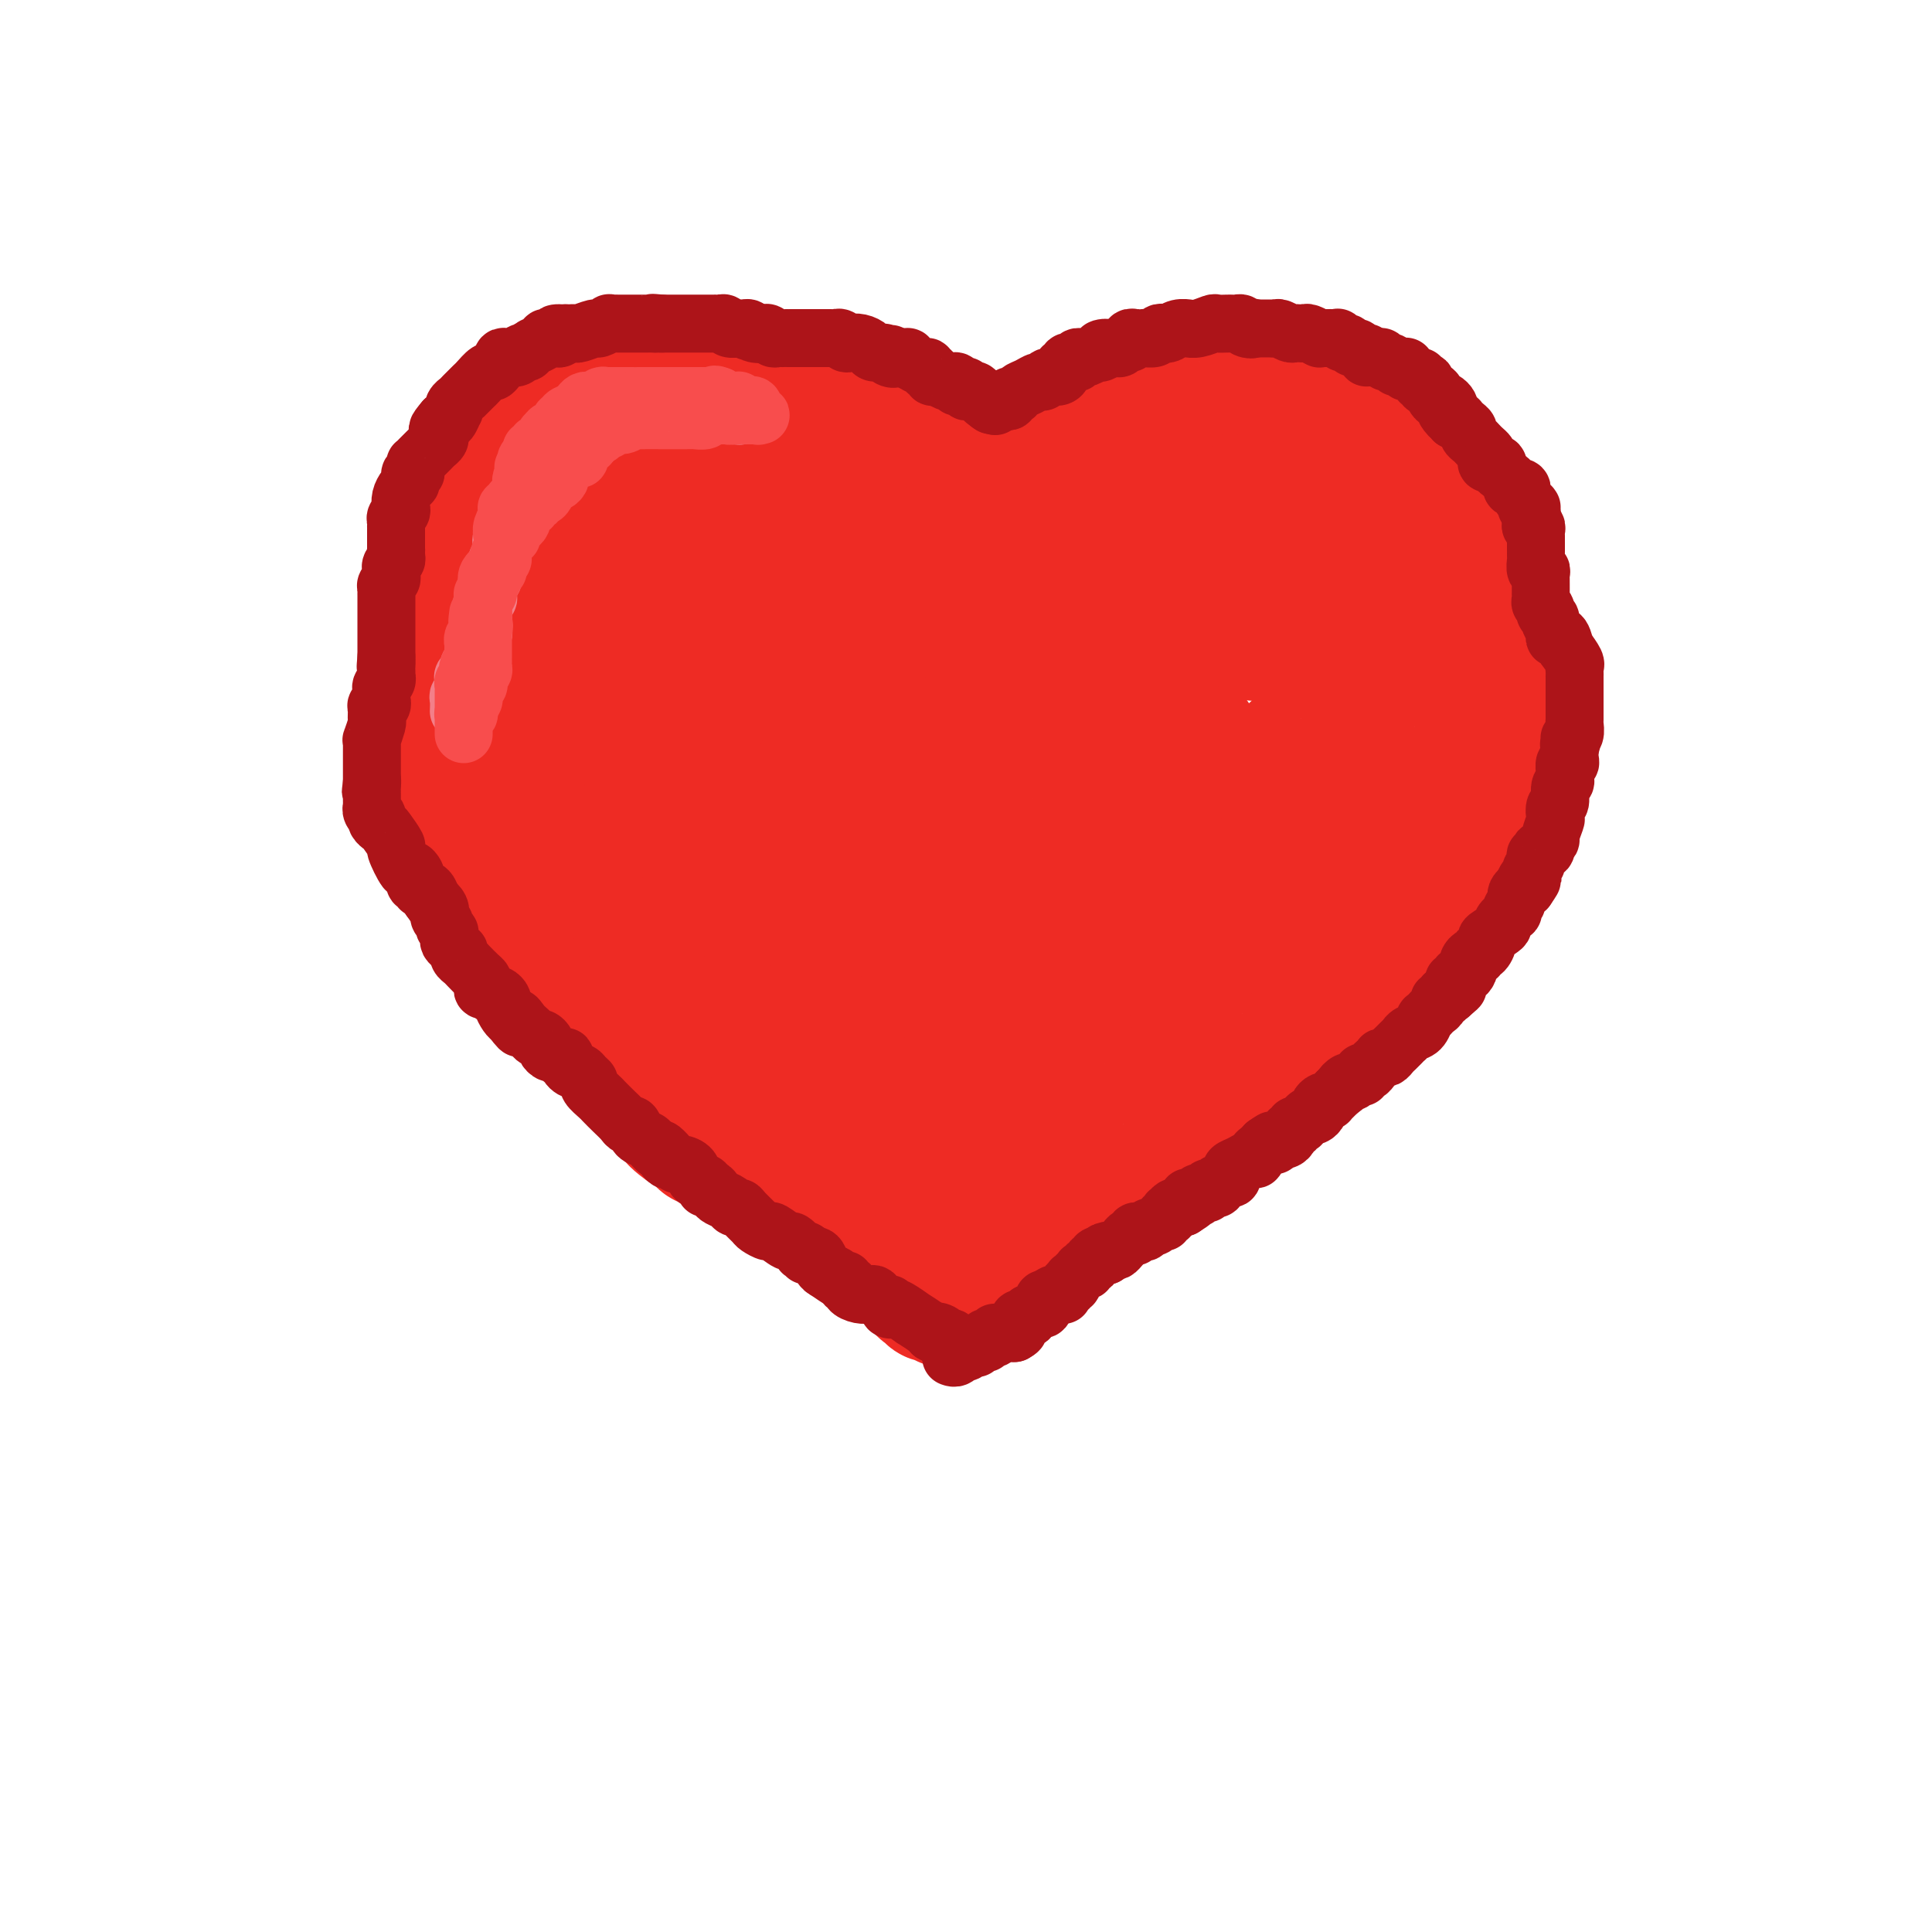 <svg viewBox='0 0 400 400' version='1.1' xmlns='http://www.w3.org/2000/svg' xmlns:xlink='http://www.w3.org/1999/xlink'><g fill='none' stroke='#EE2B24' stroke-width='28' stroke-linecap='round' stroke-linejoin='round'><path d='M206,111c0.085,-0.497 0.170,-0.994 0,-1c-0.170,-0.006 -0.596,0.478 0,0c0.596,-0.478 2.212,-1.917 3,-3c0.788,-1.083 0.747,-1.810 1,-2c0.253,-0.190 0.800,0.156 1,0c0.200,-0.156 0.054,-0.812 0,-1c-0.054,-0.188 -0.014,0.094 0,0c0.014,-0.094 0.004,-0.564 0,-1c-0.004,-0.436 -0.001,-0.839 0,-1c0.001,-0.161 0.001,-0.081 0,0'/><path d='M211,102c0.936,-1.630 0.776,-1.207 1,-1c0.224,0.207 0.830,0.196 1,0c0.170,-0.196 -0.098,-0.577 0,-1c0.098,-0.423 0.561,-0.888 1,-1c0.439,-0.112 0.853,0.127 1,0c0.147,-0.127 0.028,-0.622 0,-1c-0.028,-0.378 0.035,-0.640 0,-1c-0.035,-0.360 -0.168,-0.817 0,-1c0.168,-0.183 0.636,-0.091 1,0c0.364,0.091 0.622,0.183 1,0c0.378,-0.183 0.875,-0.640 1,-1c0.125,-0.360 -0.121,-0.622 0,-1c0.121,-0.378 0.610,-0.871 1,-1c0.390,-0.129 0.681,0.106 1,0c0.319,-0.106 0.666,-0.552 1,-1c0.334,-0.448 0.656,-0.898 1,-1c0.344,-0.102 0.712,0.144 1,0c0.288,-0.144 0.497,-0.679 1,-1c0.503,-0.321 1.300,-0.430 2,-1c0.700,-0.570 1.302,-1.603 2,-2c0.698,-0.397 1.492,-0.158 2,0c0.508,0.158 0.731,0.235 1,0c0.269,-0.235 0.583,-0.781 1,-1c0.417,-0.219 0.937,-0.110 1,0c0.063,0.110 -0.329,0.222 0,0c0.329,-0.222 1.380,-0.778 2,-1c0.620,-0.222 0.810,-0.111 1,0'/><path d='M236,85c2.765,-1.480 1.177,-1.181 1,-1c-0.177,0.181 1.056,0.245 2,0c0.944,-0.245 1.599,-0.798 2,-1c0.401,-0.202 0.548,-0.054 1,0c0.452,0.054 1.208,0.015 2,0c0.792,-0.015 1.621,-0.004 2,0c0.379,0.004 0.310,0.001 1,0c0.690,-0.001 2.139,-0.000 3,0c0.861,0.000 1.133,0.000 2,0c0.867,-0.000 2.327,0.000 3,0c0.673,-0.000 0.559,-0.000 1,0c0.441,0.000 1.438,0.000 2,0c0.562,-0.000 0.688,-0.001 1,0c0.312,0.001 0.808,0.004 1,0c0.192,-0.004 0.079,-0.016 0,0c-0.079,0.016 -0.123,0.061 0,0c0.123,-0.061 0.413,-0.228 1,0c0.587,0.228 1.472,0.849 2,1c0.528,0.151 0.700,-0.170 1,0c0.300,0.170 0.727,0.829 1,1c0.273,0.171 0.392,-0.146 1,0c0.608,0.146 1.706,0.756 2,1c0.294,0.244 -0.217,0.121 0,0c0.217,-0.121 1.161,-0.238 2,0c0.839,0.238 1.572,0.833 2,1c0.428,0.167 0.551,-0.095 1,0c0.449,0.095 1.225,0.548 2,1'/><path d='M275,88c2.606,0.974 2.120,0.909 2,1c-0.120,0.091 0.125,0.340 1,1c0.875,0.660 2.380,1.732 3,2c0.620,0.268 0.356,-0.269 1,0c0.644,0.269 2.196,1.344 3,2c0.804,0.656 0.860,0.894 1,1c0.140,0.106 0.363,0.081 1,0c0.637,-0.081 1.686,-0.218 2,0c0.314,0.218 -0.108,0.793 0,1c0.108,0.207 0.747,0.048 1,0c0.253,-0.048 0.121,0.016 0,0c-0.121,-0.016 -0.233,-0.113 0,0c0.233,0.113 0.809,0.436 1,1c0.191,0.564 -0.003,1.368 0,2c0.003,0.632 0.204,1.091 1,2c0.796,0.909 2.188,2.269 3,3c0.812,0.731 1.044,0.833 1,1c-0.044,0.167 -0.364,0.400 0,1c0.364,0.600 1.410,1.569 2,2c0.590,0.431 0.722,0.325 1,1c0.278,0.675 0.701,2.130 1,3c0.299,0.870 0.476,1.153 1,2c0.524,0.847 1.397,2.258 2,3c0.603,0.742 0.935,0.815 1,1c0.065,0.185 -0.137,0.483 0,1c0.137,0.517 0.614,1.255 1,2c0.386,0.745 0.682,1.499 1,2c0.318,0.501 0.659,0.751 1,1'/><path d='M307,124c2.703,4.804 1.460,3.314 1,3c-0.460,-0.314 -0.137,0.547 0,1c0.137,0.453 0.089,0.497 0,1c-0.089,0.503 -0.220,1.467 0,2c0.220,0.533 0.791,0.637 1,1c0.209,0.363 0.056,0.986 0,1c-0.056,0.014 -0.015,-0.579 0,0c0.015,0.579 0.004,2.332 0,3c-0.004,0.668 0.000,0.251 0,2c-0.000,1.749 -0.004,5.664 0,7c0.004,1.336 0.015,0.091 0,0c-0.015,-0.091 -0.057,0.970 0,2c0.057,1.030 0.211,2.030 0,3c-0.211,0.970 -0.788,1.912 -1,3c-0.212,1.088 -0.060,2.323 0,3c0.060,0.677 0.026,0.796 0,1c-0.026,0.204 -0.044,0.492 0,1c0.044,0.508 0.152,1.235 0,2c-0.152,0.765 -0.563,1.567 -1,2c-0.437,0.433 -0.901,0.498 -1,1c-0.099,0.502 0.166,1.443 0,2c-0.166,0.557 -0.762,0.731 -1,1c-0.238,0.269 -0.119,0.635 0,1'/><path d='M305,167c-0.558,2.576 0.046,0.517 0,0c-0.046,-0.517 -0.743,0.509 -1,1c-0.257,0.491 -0.073,0.446 0,1c0.073,0.554 0.035,1.707 0,2c-0.035,0.293 -0.066,-0.273 0,0c0.066,0.273 0.229,1.386 0,2c-0.229,0.614 -0.849,0.728 -1,1c-0.151,0.272 0.167,0.702 0,1c-0.167,0.298 -0.819,0.465 -1,1c-0.181,0.535 0.108,1.439 0,2c-0.108,0.561 -0.614,0.778 -1,1c-0.386,0.222 -0.653,0.450 -1,1c-0.347,0.550 -0.774,1.421 -1,2c-0.226,0.579 -0.251,0.867 -1,2c-0.749,1.133 -2.223,3.111 -3,4c-0.777,0.889 -0.856,0.690 -1,1c-0.144,0.310 -0.352,1.130 -1,2c-0.648,0.870 -1.736,1.792 -2,2c-0.264,0.208 0.295,-0.296 0,0c-0.295,0.296 -1.445,1.391 -2,2c-0.555,0.609 -0.515,0.730 -1,1c-0.485,0.270 -1.493,0.687 -2,1c-0.507,0.313 -0.511,0.522 -1,1c-0.489,0.478 -1.463,1.227 -2,2c-0.537,0.773 -0.635,1.572 -1,2c-0.365,0.428 -0.995,0.486 -2,1c-1.005,0.514 -2.386,1.485 -3,2c-0.614,0.515 -0.461,0.576 -1,1c-0.539,0.424 -1.769,1.212 -3,2'/><path d='M273,208c-3.230,3.031 -1.306,2.108 -1,2c0.306,-0.108 -1.007,0.599 -2,1c-0.993,0.401 -1.667,0.497 -2,1c-0.333,0.503 -0.324,1.415 -1,2c-0.676,0.585 -2.038,0.844 -3,1c-0.962,0.156 -1.523,0.207 -2,1c-0.477,0.793 -0.871,2.326 -2,3c-1.129,0.674 -2.992,0.489 -4,1c-1.008,0.511 -1.160,1.720 -2,3c-0.840,1.280 -2.367,2.632 -3,3c-0.633,0.368 -0.372,-0.248 -1,0c-0.628,0.248 -2.144,1.360 -3,2c-0.856,0.640 -1.052,0.809 -1,1c0.052,0.191 0.353,0.405 0,1c-0.353,0.595 -1.361,1.570 -2,2c-0.639,0.430 -0.909,0.313 -2,1c-1.091,0.687 -3.004,2.177 -4,3c-0.996,0.823 -1.077,0.979 -1,1c0.077,0.021 0.311,-0.091 0,0c-0.311,0.091 -1.167,0.387 -2,1c-0.833,0.613 -1.641,1.544 -2,2c-0.359,0.456 -0.267,0.438 -1,1c-0.733,0.562 -2.291,1.705 -3,2c-0.709,0.295 -0.570,-0.258 -1,0c-0.430,0.258 -1.428,1.326 -2,2c-0.572,0.674 -0.717,0.954 -1,1c-0.283,0.046 -0.705,-0.142 -1,0c-0.295,0.142 -0.464,0.615 -1,1c-0.536,0.385 -1.439,0.681 -2,1c-0.561,0.319 -0.781,0.659 -1,1'/><path d='M220,249c-8.152,6.566 -2.031,2.480 0,1c2.031,-1.480 -0.029,-0.355 -1,0c-0.971,0.355 -0.853,-0.060 -1,0c-0.147,0.060 -0.561,0.594 -1,1c-0.439,0.406 -0.905,0.684 -1,1c-0.095,0.316 0.182,0.671 0,1c-0.182,0.329 -0.822,0.632 -1,1c-0.178,0.368 0.106,0.801 0,1c-0.106,0.199 -0.602,0.162 -1,0c-0.398,-0.162 -0.698,-0.451 -1,0c-0.302,0.451 -0.606,1.641 -1,2c-0.394,0.359 -0.879,-0.115 -1,0c-0.121,0.115 0.121,0.818 0,1c-0.121,0.182 -0.606,-0.159 -1,0c-0.394,0.159 -0.698,0.817 -1,1c-0.302,0.183 -0.603,-0.110 -1,0c-0.397,0.110 -0.890,0.622 -1,1c-0.110,0.378 0.164,0.623 0,1c-0.164,0.377 -0.765,0.885 -1,1c-0.235,0.115 -0.104,-0.162 0,0c0.104,0.162 0.183,0.763 0,1c-0.183,0.237 -0.626,0.108 -1,0c-0.374,-0.108 -0.677,-0.197 -1,0c-0.323,0.197 -0.664,0.680 -1,1c-0.336,0.320 -0.667,0.478 -1,1c-0.333,0.522 -0.666,1.410 -1,2c-0.334,0.590 -0.667,0.883 -1,1c-0.333,0.117 -0.667,0.059 -1,0'/><path d='M199,268c-3.411,2.879 -1.440,0.576 -1,0c0.440,-0.576 -0.651,0.576 -1,1c-0.349,0.424 0.043,0.121 0,0c-0.043,-0.121 -0.522,-0.061 -1,0'/><path d='M196,269c-0.415,0.214 0.047,0.250 0,0c-0.047,-0.250 -0.604,-0.784 -1,-1c-0.396,-0.216 -0.632,-0.113 -1,0c-0.368,0.113 -0.868,0.237 -1,0c-0.132,-0.237 0.105,-0.833 0,-1c-0.105,-0.167 -0.553,0.096 -1,0c-0.447,-0.096 -0.895,-0.552 -1,-1c-0.105,-0.448 0.131,-0.889 0,-1c-0.131,-0.111 -0.630,0.107 -1,0c-0.370,-0.107 -0.609,-0.539 -1,-1c-0.391,-0.461 -0.932,-0.950 -1,-1c-0.068,-0.050 0.336,0.341 0,0c-0.336,-0.341 -1.413,-1.412 -2,-2c-0.587,-0.588 -0.683,-0.693 -1,-1c-0.317,-0.307 -0.854,-0.817 -1,-1c-0.146,-0.183 0.098,-0.038 0,0c-0.098,0.038 -0.537,-0.031 -1,0c-0.463,0.031 -0.949,0.163 -1,0c-0.051,-0.163 0.334,-0.622 0,-1c-0.334,-0.378 -1.385,-0.676 -2,-1c-0.615,-0.324 -0.794,-0.674 -1,-1c-0.206,-0.326 -0.440,-0.626 -1,-1c-0.560,-0.374 -1.446,-0.821 -2,-1c-0.554,-0.179 -0.777,-0.089 -1,0'/><path d='M175,254c-3.201,-2.482 -0.704,-1.186 0,-1c0.704,0.186 -0.385,-0.739 -1,-1c-0.615,-0.261 -0.756,0.141 -1,0c-0.244,-0.141 -0.593,-0.825 -1,-1c-0.407,-0.175 -0.874,0.160 -1,0c-0.126,-0.160 0.087,-0.816 0,-1c-0.087,-0.184 -0.474,0.104 -1,0c-0.526,-0.104 -1.191,-0.602 -2,-1c-0.809,-0.398 -1.761,-0.698 -2,-1c-0.239,-0.302 0.234,-0.606 0,-1c-0.234,-0.394 -1.174,-0.878 -2,-1c-0.826,-0.122 -1.538,0.118 -2,0c-0.462,-0.118 -0.673,-0.592 -1,-1c-0.327,-0.408 -0.769,-0.749 -1,-1c-0.231,-0.251 -0.250,-0.413 -1,-1c-0.750,-0.587 -2.232,-1.601 -3,-2c-0.768,-0.399 -0.821,-0.184 -1,0c-0.179,0.184 -0.483,0.336 -1,0c-0.517,-0.336 -1.248,-1.161 -2,-2c-0.752,-0.839 -1.525,-1.693 -2,-2c-0.475,-0.307 -0.652,-0.067 -1,0c-0.348,0.067 -0.866,-0.038 -1,0c-0.134,0.038 0.118,0.218 0,0c-0.118,-0.218 -0.605,-0.833 -1,-1c-0.395,-0.167 -0.697,0.113 -1,0c-0.303,-0.113 -0.607,-0.618 -1,-1c-0.393,-0.382 -0.875,-0.641 -1,-1c-0.125,-0.359 0.107,-0.817 0,-1c-0.107,-0.183 -0.554,-0.092 -1,0'/><path d='M143,233c-5.132,-3.201 -1.963,-0.703 -1,0c0.963,0.703 -0.280,-0.390 -1,-1c-0.720,-0.610 -0.915,-0.738 -1,-1c-0.085,-0.262 -0.058,-0.659 0,-1c0.058,-0.341 0.147,-0.625 0,-1c-0.147,-0.375 -0.530,-0.840 -1,-1c-0.470,-0.160 -1.026,-0.015 -1,0c0.026,0.015 0.634,-0.100 0,-1c-0.634,-0.900 -2.508,-2.585 -3,-3c-0.492,-0.415 0.400,0.440 0,0c-0.400,-0.440 -2.092,-2.173 -3,-3c-0.908,-0.827 -1.031,-0.746 -1,-1c0.031,-0.254 0.216,-0.843 0,-1c-0.216,-0.157 -0.832,0.117 -1,0c-0.168,-0.117 0.114,-0.624 0,-1c-0.114,-0.376 -0.623,-0.622 -1,-1c-0.377,-0.378 -0.622,-0.889 -1,-1c-0.378,-0.111 -0.889,0.176 -1,0c-0.111,-0.176 0.177,-0.817 0,-1c-0.177,-0.183 -0.821,0.092 -1,0c-0.179,-0.092 0.107,-0.549 0,-1c-0.107,-0.451 -0.606,-0.894 -1,-1c-0.394,-0.106 -0.683,0.125 -1,0c-0.317,-0.125 -0.662,-0.607 -1,-1c-0.338,-0.393 -0.669,-0.696 -1,-1'/><path d='M122,211c-3.136,-3.372 -0.476,-0.801 0,0c0.476,0.801 -1.233,-0.169 -2,-1c-0.767,-0.831 -0.591,-1.523 -1,-2c-0.409,-0.477 -1.402,-0.740 -2,-1c-0.598,-0.260 -0.801,-0.516 -1,-1c-0.199,-0.484 -0.396,-1.194 -1,-2c-0.604,-0.806 -1.616,-1.707 -2,-2c-0.384,-0.293 -0.141,0.022 0,0c0.141,-0.022 0.178,-0.382 0,-1c-0.178,-0.618 -0.572,-1.493 -1,-2c-0.428,-0.507 -0.889,-0.646 -1,-1c-0.111,-0.354 0.128,-0.922 0,-1c-0.128,-0.078 -0.622,0.333 -1,0c-0.378,-0.333 -0.640,-1.412 -1,-2c-0.360,-0.588 -0.817,-0.686 -1,-1c-0.183,-0.314 -0.090,-0.843 0,-1c0.090,-0.157 0.178,0.057 0,0c-0.178,-0.057 -0.621,-0.386 -1,-1c-0.379,-0.614 -0.693,-1.513 -1,-2c-0.307,-0.487 -0.607,-0.563 -1,-1c-0.393,-0.437 -0.880,-1.234 -1,-2c-0.120,-0.766 0.127,-1.501 0,-2c-0.127,-0.499 -0.626,-0.761 -1,-1c-0.374,-0.239 -0.622,-0.456 -1,-1c-0.378,-0.544 -0.886,-1.417 -1,-2c-0.114,-0.583 0.165,-0.878 0,-1c-0.165,-0.122 -0.775,-0.071 -1,0c-0.225,0.071 -0.064,0.163 0,0c0.064,-0.163 0.032,-0.582 0,-1'/><path d='M100,179c-3.399,-4.903 -0.896,-1.159 0,0c0.896,1.159 0.184,-0.267 0,-1c-0.184,-0.733 0.161,-0.775 0,-1c-0.161,-0.225 -0.827,-0.634 -1,-1c-0.173,-0.366 0.146,-0.690 0,-1c-0.146,-0.310 -0.756,-0.608 -1,-1c-0.244,-0.392 -0.122,-0.879 0,-1c0.122,-0.121 0.243,0.122 0,0c-0.243,-0.122 -0.849,-0.610 -1,-1c-0.151,-0.390 0.152,-0.683 0,-1c-0.152,-0.317 -0.759,-0.659 -1,-1c-0.241,-0.341 -0.117,-0.683 0,-1c0.117,-0.317 0.228,-0.610 0,-1c-0.228,-0.390 -0.793,-0.878 -1,-1c-0.207,-0.122 -0.054,0.122 0,0c0.054,-0.122 0.011,-0.610 0,-1c-0.011,-0.390 0.012,-0.682 0,-1c-0.012,-0.318 -0.060,-0.661 0,-1c0.060,-0.339 0.226,-0.673 0,-1c-0.226,-0.327 -0.844,-0.647 -1,-1c-0.156,-0.353 0.150,-0.737 0,-1c-0.150,-0.263 -0.757,-0.403 -1,-1c-0.243,-0.597 -0.121,-1.652 0,-2c0.121,-0.348 0.243,0.009 0,0c-0.243,-0.009 -0.850,-0.384 -1,-1c-0.150,-0.616 0.156,-1.475 0,-2c-0.156,-0.525 -0.773,-0.718 -1,-1c-0.227,-0.282 -0.065,-0.652 0,-1c0.065,-0.348 0.032,-0.674 0,-1'/><path d='M91,152c-1.392,-4.264 -0.373,-1.424 0,-1c0.373,0.424 0.100,-1.568 0,-2c-0.100,-0.432 -0.027,0.694 0,0c0.027,-0.694 0.007,-3.209 0,-4c-0.007,-0.791 -0.002,0.143 0,0c0.002,-0.143 0.001,-1.363 0,-2c-0.001,-0.637 -0.000,-0.691 0,-1c0.000,-0.309 0.000,-0.873 0,-1c-0.000,-0.127 -0.001,0.183 0,0c0.001,-0.183 0.003,-0.858 0,-1c-0.003,-0.142 -0.011,0.248 0,0c0.011,-0.248 0.040,-1.134 0,-2c-0.040,-0.866 -0.150,-1.713 0,-2c0.150,-0.287 0.561,-0.013 1,-1c0.439,-0.987 0.906,-3.234 1,-4c0.094,-0.766 -0.185,-0.050 0,0c0.185,0.050 0.834,-0.564 1,-1c0.166,-0.436 -0.152,-0.693 0,-1c0.152,-0.307 0.773,-0.665 1,-1c0.227,-0.335 0.060,-0.648 0,-1c-0.060,-0.352 -0.012,-0.742 0,-1c0.012,-0.258 -0.012,-0.382 0,-1c0.012,-0.618 0.059,-1.728 0,-2c-0.059,-0.272 -0.226,0.295 0,0c0.226,-0.295 0.844,-1.450 1,-2c0.156,-0.550 -0.150,-0.494 0,-1c0.150,-0.506 0.757,-1.573 1,-2c0.243,-0.427 0.121,-0.213 0,0'/><path d='M97,118c0.869,-5.301 0.040,-1.553 0,-1c-0.040,0.553 0.707,-2.090 1,-3c0.293,-0.910 0.131,-0.089 0,0c-0.131,0.089 -0.231,-0.554 0,-1c0.231,-0.446 0.794,-0.694 1,-1c0.206,-0.306 0.055,-0.670 0,-1c-0.055,-0.330 -0.016,-0.627 0,-1c0.016,-0.373 0.008,-0.821 0,-1c-0.008,-0.179 -0.016,-0.089 0,0c0.016,0.089 0.057,0.178 0,0c-0.057,-0.178 -0.211,-0.621 0,-1c0.211,-0.379 0.788,-0.693 1,-1c0.212,-0.307 0.060,-0.606 0,-1c-0.060,-0.394 -0.027,-0.883 0,-1c0.027,-0.117 0.049,0.138 0,0c-0.049,-0.138 -0.167,-0.671 0,-1c0.167,-0.329 0.619,-0.455 1,-1c0.381,-0.545 0.689,-1.508 1,-2c0.311,-0.492 0.623,-0.513 1,-1c0.377,-0.487 0.819,-1.440 1,-2c0.181,-0.560 0.100,-0.729 0,-1c-0.100,-0.271 -0.219,-0.646 0,-1c0.219,-0.354 0.777,-0.687 1,-1c0.223,-0.313 0.112,-0.606 0,-1c-0.112,-0.394 -0.226,-0.889 0,-1c0.226,-0.111 0.792,0.162 1,0c0.208,-0.162 0.060,-0.761 0,-1c-0.060,-0.239 -0.030,-0.120 0,0'/><path d='M106,92c1.615,-4.035 1.151,-1.122 1,0c-0.151,1.122 0.011,0.454 0,0c-0.011,-0.454 -0.196,-0.695 0,-1c0.196,-0.305 0.773,-0.674 1,-1c0.227,-0.326 0.102,-0.608 0,-1c-0.102,-0.392 -0.182,-0.893 0,-1c0.182,-0.107 0.628,0.178 1,0c0.372,-0.178 0.672,-0.821 1,-1c0.328,-0.179 0.684,0.106 1,0c0.316,-0.106 0.592,-0.603 1,-1c0.408,-0.397 0.950,-0.694 1,-1c0.050,-0.306 -0.390,-0.621 0,-1c0.390,-0.379 1.610,-0.822 2,-1c0.390,-0.178 -0.050,-0.090 0,0c0.050,0.090 0.591,0.183 1,0c0.409,-0.183 0.687,-0.641 1,-1c0.313,-0.359 0.662,-0.618 1,-1c0.338,-0.382 0.664,-0.887 1,-1c0.336,-0.113 0.681,0.167 1,0c0.319,-0.167 0.611,-0.780 1,-1c0.389,-0.220 0.874,-0.045 1,0c0.126,0.045 -0.107,-0.039 0,0c0.107,0.039 0.552,0.203 1,0c0.448,-0.203 0.897,-0.772 1,-1c0.103,-0.228 -0.141,-0.113 0,0c0.141,0.113 0.667,0.226 1,0c0.333,-0.226 0.474,-0.792 1,-1c0.526,-0.208 1.436,-0.060 2,0c0.564,0.060 0.782,0.030 1,0'/><path d='M129,77c1.667,-0.536 1.834,-0.877 2,-1c0.166,-0.123 0.331,-0.029 1,0c0.669,0.029 1.841,-0.007 3,0c1.159,0.007 2.305,0.059 3,0c0.695,-0.059 0.939,-0.227 2,0c1.061,0.227 2.938,0.849 4,1c1.062,0.151 1.307,-0.170 2,0c0.693,0.170 1.834,0.830 3,1c1.166,0.170 2.359,-0.151 3,0c0.641,0.151 0.731,0.772 1,1c0.269,0.228 0.716,0.061 1,0c0.284,-0.061 0.405,-0.016 1,0c0.595,0.016 1.665,0.004 2,0c0.335,-0.004 -0.065,-0.001 0,0c0.065,0.001 0.596,0.000 1,0c0.404,-0.000 0.683,-0.000 1,0c0.317,0.000 0.672,-0.000 1,0c0.328,0.000 0.627,0.000 1,0c0.373,-0.000 0.818,-0.001 1,0c0.182,0.001 0.101,0.004 0,0c-0.101,-0.004 -0.220,-0.015 0,0c0.220,0.015 0.780,0.057 1,0c0.220,-0.057 0.100,-0.211 0,0c-0.100,0.211 -0.181,0.788 0,1c0.181,0.212 0.623,0.061 1,0c0.377,-0.061 0.688,-0.030 1,0'/><path d='M165,80c5.825,0.703 2.387,0.959 1,1c-1.387,0.041 -0.721,-0.133 0,0c0.721,0.133 1.499,0.572 2,1c0.501,0.428 0.726,0.846 1,1c0.274,0.154 0.598,0.045 1,0c0.402,-0.045 0.883,-0.024 1,0c0.117,0.024 -0.130,0.052 0,0c0.130,-0.052 0.637,-0.186 1,0c0.363,0.186 0.582,0.690 1,1c0.418,0.310 1.037,0.425 2,1c0.963,0.575 2.271,1.608 3,2c0.729,0.392 0.878,0.142 1,0c0.122,-0.142 0.218,-0.178 1,0c0.782,0.178 2.251,0.569 3,1c0.749,0.431 0.779,0.903 1,1c0.221,0.097 0.634,-0.180 1,0c0.366,0.180 0.686,0.819 1,1c0.314,0.181 0.624,-0.095 1,0c0.376,0.095 0.819,0.561 1,1c0.181,0.439 0.100,0.850 0,1c-0.100,0.150 -0.219,0.041 0,0c0.219,-0.041 0.777,-0.012 1,0c0.223,0.012 0.112,0.006 0,0'/><path d='M189,92c3.952,1.803 1.833,0.310 1,0c-0.833,-0.310 -0.381,0.561 0,1c0.381,0.439 0.690,0.445 1,1c0.310,0.555 0.622,1.658 1,2c0.378,0.342 0.822,-0.076 1,0c0.178,0.076 0.090,0.646 0,1c-0.090,0.354 -0.183,0.491 0,1c0.183,0.509 0.641,1.389 1,2c0.359,0.611 0.618,0.952 1,1c0.382,0.048 0.887,-0.198 1,0c0.113,0.198 -0.166,0.840 0,1c0.166,0.160 0.777,-0.164 1,0c0.223,0.164 0.059,0.814 0,1c-0.059,0.186 -0.013,-0.094 0,0c0.013,0.094 -0.008,0.561 0,1c0.008,0.439 0.043,0.850 0,1c-0.043,0.150 -0.165,0.040 0,0c0.165,-0.040 0.619,-0.012 1,0c0.381,0.012 0.691,0.006 1,0'/><path d='M199,105c1.488,2.238 0.208,1.333 0,1c-0.208,-0.333 0.655,-0.095 1,0c0.345,0.095 0.173,0.048 0,0'/><path d='M196,246c0.224,0.073 0.447,0.145 0,0c-0.447,-0.145 -1.565,-0.509 -2,-1c-0.435,-0.491 -0.188,-1.109 -1,-2c-0.812,-0.891 -2.683,-2.056 -4,-3c-1.317,-0.944 -2.079,-1.666 -3,-2c-0.921,-0.334 -2.000,-0.279 -3,-1c-1.000,-0.721 -1.919,-2.220 -3,-3c-1.081,-0.780 -2.322,-0.843 -3,-1c-0.678,-0.157 -0.793,-0.408 -1,-1c-0.207,-0.592 -0.507,-1.526 -1,-2c-0.493,-0.474 -1.178,-0.487 -2,-1c-0.822,-0.513 -1.781,-1.524 -2,-2c-0.219,-0.476 0.303,-0.415 0,-1c-0.303,-0.585 -1.432,-1.814 -2,-2c-0.568,-0.186 -0.576,0.671 -1,0c-0.424,-0.671 -1.265,-2.872 -2,-4c-0.735,-1.128 -1.366,-1.184 -2,-1c-0.634,0.184 -1.272,0.607 -2,0c-0.728,-0.607 -1.547,-2.245 -2,-3c-0.453,-0.755 -0.539,-0.626 -1,-1c-0.461,-0.374 -1.297,-1.251 -2,-2c-0.703,-0.749 -1.273,-1.369 -2,-2c-0.727,-0.631 -1.612,-1.272 -2,-2c-0.388,-0.728 -0.279,-1.543 -1,-2c-0.721,-0.457 -2.272,-0.555 -3,-1c-0.728,-0.445 -0.631,-1.235 -1,-2c-0.369,-0.765 -1.202,-1.504 -2,-2c-0.798,-0.496 -1.561,-0.749 -2,-1c-0.439,-0.251 -0.554,-0.500 -1,-1c-0.446,-0.500 -1.223,-1.250 -2,-2'/><path d='M141,198c-5.717,-5.767 -2.008,-2.684 -1,-2c1.008,0.684 -0.683,-1.029 -2,-2c-1.317,-0.971 -2.258,-1.199 -3,-2c-0.742,-0.801 -1.284,-2.173 -2,-3c-0.716,-0.827 -1.605,-1.108 -2,-2c-0.395,-0.892 -0.297,-2.396 -1,-3c-0.703,-0.604 -2.206,-0.309 -3,-1c-0.794,-0.691 -0.879,-2.368 -1,-3c-0.121,-0.632 -0.276,-0.217 -1,-1c-0.724,-0.783 -2.015,-2.762 -3,-4c-0.985,-1.238 -1.665,-1.735 -2,-2c-0.335,-0.265 -0.326,-0.298 -1,-1c-0.674,-0.702 -2.031,-2.072 -3,-3c-0.969,-0.928 -1.551,-1.415 -2,-2c-0.449,-0.585 -0.765,-1.270 -1,-2c-0.235,-0.730 -0.389,-1.505 -1,-2c-0.611,-0.495 -1.679,-0.711 -2,-1c-0.321,-0.289 0.106,-0.652 0,-1c-0.106,-0.348 -0.746,-0.683 -1,-1c-0.254,-0.317 -0.121,-0.618 0,-1c0.121,-0.382 0.230,-0.846 0,-1c-0.230,-0.154 -0.797,0.000 -1,0c-0.203,-0.000 -0.041,-0.156 0,-1c0.041,-0.844 -0.041,-2.376 0,-3c0.041,-0.624 0.203,-0.340 0,-1c-0.203,-0.660 -0.773,-2.262 -1,-3c-0.227,-0.738 -0.112,-0.610 0,-1c0.112,-0.390 0.223,-1.297 0,-2c-0.223,-0.703 -0.778,-1.201 -1,-2c-0.222,-0.799 -0.111,-1.900 0,-3'/><path d='M106,142c-0.391,-3.996 0.631,-4.485 1,-5c0.369,-0.515 0.085,-1.056 0,-2c-0.085,-0.944 0.030,-2.292 0,-3c-0.030,-0.708 -0.205,-0.775 0,-1c0.205,-0.225 0.791,-0.609 1,-2c0.209,-1.391 0.042,-3.791 0,-5c-0.042,-1.209 0.041,-1.227 0,-2c-0.041,-0.773 -0.207,-2.302 0,-3c0.207,-0.698 0.786,-0.564 1,-1c0.214,-0.436 0.061,-1.440 0,-2c-0.061,-0.560 -0.030,-0.676 0,-1c0.030,-0.324 0.060,-0.857 0,-1c-0.060,-0.143 -0.210,0.102 0,0c0.210,-0.102 0.781,-0.552 1,-1c0.219,-0.448 0.085,-0.894 0,-1c-0.085,-0.106 -0.121,0.126 0,0c0.121,-0.126 0.400,-0.611 1,-1c0.600,-0.389 1.522,-0.681 2,-1c0.478,-0.319 0.513,-0.664 1,-1c0.487,-0.336 1.428,-0.664 2,-1c0.572,-0.336 0.776,-0.682 1,-1c0.224,-0.318 0.467,-0.610 1,-1c0.533,-0.390 1.357,-0.878 2,-1c0.643,-0.122 1.106,0.122 2,0c0.894,-0.122 2.219,-0.610 3,-1c0.781,-0.390 1.018,-0.682 2,-1c0.982,-0.318 2.709,-0.662 4,-1c1.291,-0.338 2.145,-0.669 3,-1'/><path d='M134,101c3.016,-0.708 2.556,0.020 3,0c0.444,-0.020 1.791,-0.790 3,-1c1.209,-0.210 2.281,0.140 4,0c1.719,-0.140 4.086,-0.770 5,-1c0.914,-0.230 0.374,-0.062 1,0c0.626,0.062 2.420,0.017 3,0c0.580,-0.017 -0.052,-0.005 0,0c0.052,0.005 0.787,0.005 1,0c0.213,-0.005 -0.097,-0.013 0,0c0.097,0.013 0.601,0.049 1,0c0.399,-0.049 0.695,-0.181 1,0c0.305,0.181 0.620,0.675 1,1c0.380,0.325 0.825,0.482 2,1c1.175,0.518 3.081,1.395 4,2c0.919,0.605 0.851,0.936 1,1c0.149,0.064 0.514,-0.138 1,0c0.486,0.138 1.093,0.615 2,1c0.907,0.385 2.115,0.677 3,1c0.885,0.323 1.447,0.678 2,1c0.553,0.322 1.099,0.611 2,1c0.901,0.389 2.159,0.877 3,1c0.841,0.123 1.264,-0.119 2,0c0.736,0.119 1.785,0.599 3,1c1.215,0.401 2.596,0.723 4,1c1.404,0.277 2.830,0.508 4,1c1.170,0.492 2.085,1.246 3,2'/><path d='M193,114c5.925,2.339 2.238,0.687 1,0c-1.238,-0.687 -0.027,-0.408 1,0c1.027,0.408 1.869,0.946 2,1c0.131,0.054 -0.449,-0.374 0,0c0.449,0.374 1.929,1.550 3,2c1.071,0.450 1.735,0.172 2,0c0.265,-0.172 0.130,-0.240 0,0c-0.130,0.240 -0.257,0.786 0,1c0.257,0.214 0.898,0.095 1,0c0.102,-0.095 -0.334,-0.166 0,0c0.334,0.166 1.437,0.570 2,1c0.563,0.430 0.586,0.886 1,1c0.414,0.114 1.221,-0.113 2,0c0.779,0.113 1.532,0.566 2,1c0.468,0.434 0.651,0.848 1,1c0.349,0.152 0.863,0.042 1,0c0.137,-0.042 -0.104,-0.014 0,0c0.104,0.014 0.553,0.016 1,0c0.447,-0.016 0.894,-0.051 1,0c0.106,0.051 -0.127,0.187 0,0c0.127,-0.187 0.614,-0.696 1,-1c0.386,-0.304 0.670,-0.401 1,-1c0.330,-0.599 0.704,-1.700 1,-2c0.296,-0.300 0.513,0.200 1,0c0.487,-0.200 1.243,-1.100 2,-2'/><path d='M220,116c1.266,-1.378 0.932,-1.822 1,-2c0.068,-0.178 0.539,-0.089 1,0c0.461,0.089 0.911,0.179 1,0c0.089,-0.179 -0.183,-0.626 0,-1c0.183,-0.374 0.822,-0.675 1,-1c0.178,-0.325 -0.106,-0.675 0,-1c0.106,-0.325 0.602,-0.626 1,-1c0.398,-0.374 0.698,-0.822 1,-1c0.302,-0.178 0.606,-0.085 1,0c0.394,0.085 0.879,0.164 1,0c0.121,-0.164 -0.122,-0.569 0,-1c0.122,-0.431 0.610,-0.886 1,-1c0.390,-0.114 0.681,0.113 1,0c0.319,-0.113 0.666,-0.565 1,-1c0.334,-0.435 0.657,-0.852 1,-1c0.343,-0.148 0.708,-0.025 2,0c1.292,0.025 3.512,-0.046 5,0c1.488,0.046 2.245,0.208 3,0c0.755,-0.208 1.508,-0.788 2,-1c0.492,-0.212 0.723,-0.057 1,0c0.277,0.057 0.598,0.015 1,0c0.402,-0.015 0.883,-0.004 1,0c0.117,0.004 -0.130,0.001 0,0c0.130,-0.001 0.636,-0.001 1,0c0.364,0.001 0.587,0.003 1,0c0.413,-0.003 1.018,-0.011 2,0c0.982,0.011 2.341,0.041 3,0c0.659,-0.041 0.617,-0.155 1,0c0.383,0.155 1.192,0.577 2,1'/><path d='M257,105c4.287,-0.068 2.504,-0.239 2,0c-0.504,0.239 0.273,0.886 1,1c0.727,0.114 1.406,-0.306 2,0c0.594,0.306 1.103,1.339 2,2c0.897,0.661 2.181,0.952 3,1c0.819,0.048 1.174,-0.146 2,0c0.826,0.146 2.123,0.632 3,1c0.877,0.368 1.334,0.620 2,1c0.666,0.380 1.540,0.890 2,1c0.460,0.110 0.505,-0.181 1,0c0.495,0.181 1.439,0.832 2,1c0.561,0.168 0.738,-0.148 1,0c0.262,0.148 0.609,0.761 1,1c0.391,0.239 0.826,0.105 1,0c0.174,-0.105 0.088,-0.179 0,0c-0.088,0.179 -0.177,0.613 0,1c0.177,0.387 0.621,0.727 1,1c0.379,0.273 0.693,0.478 1,1c0.307,0.522 0.607,1.361 1,2c0.393,0.639 0.880,1.078 1,2c0.120,0.922 -0.126,2.328 0,3c0.126,0.672 0.622,0.610 1,1c0.378,0.390 0.636,1.233 1,2c0.364,0.767 0.833,1.457 1,2c0.167,0.543 0.031,0.938 0,1c-0.031,0.062 0.043,-0.210 0,0c-0.043,0.210 -0.204,0.903 0,1c0.204,0.097 0.773,-0.401 1,0c0.227,0.401 0.114,1.700 0,3'/><path d='M290,134c1.464,3.560 1.124,2.459 1,2c-0.124,-0.459 -0.033,-0.278 0,0c0.033,0.278 0.009,0.651 0,1c-0.009,0.349 -0.002,0.674 0,1c0.002,0.326 0.001,0.654 0,1c-0.001,0.346 -0.000,0.709 0,1c0.000,0.291 0.001,0.511 0,1c-0.001,0.489 -0.003,1.248 0,2c0.003,0.752 0.011,1.497 0,2c-0.011,0.503 -0.041,0.763 0,1c0.041,0.237 0.151,0.449 0,1c-0.151,0.551 -0.565,1.440 -1,2c-0.435,0.560 -0.890,0.792 -1,1c-0.110,0.208 0.125,0.394 0,1c-0.125,0.606 -0.611,1.633 -1,2c-0.389,0.367 -0.681,0.073 -1,1c-0.319,0.927 -0.664,3.074 -1,4c-0.336,0.926 -0.664,0.629 -1,1c-0.336,0.371 -0.682,1.409 -1,2c-0.318,0.591 -0.610,0.736 -1,1c-0.390,0.264 -0.878,0.648 -1,1c-0.122,0.352 0.121,0.672 0,1c-0.121,0.328 -0.606,0.665 -1,1c-0.394,0.335 -0.698,0.667 -1,1c-0.302,0.333 -0.603,0.668 -1,1c-0.397,0.332 -0.889,0.662 -1,1c-0.111,0.338 0.161,0.685 0,1c-0.161,0.315 -0.754,0.600 -1,1c-0.246,0.400 -0.143,0.915 0,1c0.143,0.085 0.327,-0.262 0,0c-0.327,0.262 -1.163,1.131 -2,2'/><path d='M275,173c-2.453,4.151 -1.084,2.530 -1,2c0.084,-0.530 -1.117,0.031 -2,1c-0.883,0.969 -1.448,2.346 -2,3c-0.552,0.654 -1.092,0.584 -2,1c-0.908,0.416 -2.184,1.317 -3,2c-0.816,0.683 -1.172,1.146 -2,2c-0.828,0.854 -2.127,2.097 -3,3c-0.873,0.903 -1.320,1.465 -2,2c-0.680,0.535 -1.593,1.043 -3,2c-1.407,0.957 -3.308,2.362 -4,3c-0.692,0.638 -0.174,0.508 -1,1c-0.826,0.492 -2.997,1.605 -4,2c-1.003,0.395 -0.837,0.070 -1,0c-0.163,-0.070 -0.655,0.114 -3,2c-2.345,1.886 -6.542,5.475 -8,7c-1.458,1.525 -0.177,0.985 0,1c0.177,0.015 -0.749,0.584 -1,1c-0.251,0.416 0.174,0.678 0,1c-0.174,0.322 -0.946,0.705 -2,1c-1.054,0.295 -2.389,0.502 -3,1c-0.611,0.498 -0.499,1.285 -1,2c-0.501,0.715 -1.615,1.356 -3,2c-1.385,0.644 -3.042,1.289 -4,2c-0.958,0.711 -1.218,1.486 -2,2c-0.782,0.514 -2.086,0.767 -3,1c-0.914,0.233 -1.438,0.447 -2,1c-0.562,0.553 -1.160,1.444 -2,2c-0.840,0.556 -1.920,0.778 -3,1'/><path d='M208,224c-4.156,2.936 -2.044,2.777 -2,3c0.044,0.223 -1.978,0.829 -3,1c-1.022,0.171 -1.043,-0.094 -1,0c0.043,0.094 0.151,0.547 0,1c-0.151,0.453 -0.562,0.905 -1,1c-0.438,0.095 -0.902,-0.168 -1,0c-0.098,0.168 0.170,0.766 0,1c-0.170,0.234 -0.776,0.103 -1,0c-0.224,-0.103 -0.064,-0.178 0,0c0.064,0.178 0.032,0.608 0,0c-0.032,-0.608 -0.065,-2.256 0,-3c0.065,-0.744 0.227,-0.584 0,-1c-0.227,-0.416 -0.845,-1.408 -1,-2c-0.155,-0.592 0.152,-0.786 0,-1c-0.152,-0.214 -0.762,-0.449 -1,-1c-0.238,-0.551 -0.102,-1.418 0,-2c0.102,-0.582 0.172,-0.881 0,-1c-0.172,-0.119 -0.586,-0.060 -1,0'/><path d='M196,220c-0.750,-1.562 -0.125,-0.466 0,0c0.125,0.466 -0.251,0.301 -1,0c-0.749,-0.301 -1.872,-0.737 -2,-1c-0.128,-0.263 0.738,-0.354 0,-1c-0.738,-0.646 -3.079,-1.848 -4,-3c-0.921,-1.152 -0.423,-2.253 -1,-3c-0.577,-0.747 -2.228,-1.140 -3,-2c-0.772,-0.860 -0.664,-2.187 -1,-3c-0.336,-0.813 -1.115,-1.113 -2,-2c-0.885,-0.887 -1.876,-2.362 -2,-3c-0.124,-0.638 0.620,-0.439 0,-2c-0.620,-1.561 -2.602,-4.882 -4,-7c-1.398,-2.118 -2.210,-3.032 -3,-4c-0.790,-0.968 -1.556,-1.989 -2,-3c-0.444,-1.011 -0.566,-2.013 -1,-3c-0.434,-0.987 -1.181,-1.958 -2,-3c-0.819,-1.042 -1.710,-2.154 -2,-3c-0.290,-0.846 0.022,-1.425 0,-2c-0.022,-0.575 -0.378,-1.145 -1,-2c-0.622,-0.855 -1.509,-1.994 -2,-3c-0.491,-1.006 -0.585,-1.878 -1,-3c-0.415,-1.122 -1.150,-2.494 -2,-4c-0.850,-1.506 -1.814,-3.144 -3,-5c-1.186,-1.856 -2.593,-3.928 -4,-6'/><path d='M153,152c-5.629,-9.876 -3.700,-5.566 -3,-4c0.700,1.566 0.171,0.388 -1,-1c-1.171,-1.388 -2.986,-2.987 -4,-4c-1.014,-1.013 -1.229,-1.440 -2,-2c-0.771,-0.560 -2.097,-1.253 -3,-2c-0.903,-0.747 -1.382,-1.548 -2,-2c-0.618,-0.452 -1.373,-0.555 -2,-1c-0.627,-0.445 -1.124,-1.233 -2,-2c-0.876,-0.767 -2.130,-1.515 -3,-2c-0.870,-0.485 -1.356,-0.708 -2,-1c-0.644,-0.292 -1.444,-0.653 -2,-1c-0.556,-0.347 -0.867,-0.679 -1,-1c-0.133,-0.321 -0.089,-0.632 0,-1c0.089,-0.368 0.224,-0.795 0,-1c-0.224,-0.205 -0.806,-0.190 -1,0c-0.194,0.190 0.001,0.553 0,1c-0.001,0.447 -0.196,0.977 0,2c0.196,1.023 0.784,2.540 1,4c0.216,1.460 0.061,2.861 0,4c-0.061,1.139 -0.026,2.014 0,4c0.026,1.986 0.045,5.084 0,6c-0.045,0.916 -0.153,-0.348 0,1c0.153,1.348 0.567,5.310 1,7c0.433,1.690 0.886,1.109 1,2c0.114,0.891 -0.110,3.255 0,5c0.110,1.745 0.555,2.873 1,4'/><path d='M129,167c0.626,7.123 0.690,4.931 1,5c0.310,0.069 0.867,2.401 1,4c0.133,1.599 -0.158,2.467 0,3c0.158,0.533 0.764,0.730 1,1c0.236,0.270 0.101,0.612 0,1c-0.101,0.388 -0.166,0.821 0,1c0.166,0.179 0.565,0.104 1,0c0.435,-0.104 0.905,-0.238 1,0c0.095,0.238 -0.186,0.848 0,1c0.186,0.152 0.837,-0.154 1,0c0.163,0.154 -0.164,0.769 0,1c0.164,0.231 0.817,0.077 1,0c0.183,-0.077 -0.106,-0.077 0,0c0.106,0.077 0.605,0.231 1,0c0.395,-0.231 0.685,-0.847 1,-1c0.315,-0.153 0.655,0.158 1,0c0.345,-0.158 0.696,-0.785 1,-1c0.304,-0.215 0.560,-0.016 1,0c0.440,0.016 1.065,-0.149 2,0c0.935,0.149 2.181,0.614 3,1c0.819,0.386 1.212,0.693 2,1c0.788,0.307 1.971,0.616 3,1c1.029,0.384 1.905,0.845 3,1c1.095,0.155 2.410,0.003 3,0c0.590,-0.003 0.454,0.142 1,0c0.546,-0.142 1.773,-0.571 3,-1'/><path d='M161,185c4.627,0.225 1.694,-0.713 1,-1c-0.694,-0.287 0.851,0.077 2,0c1.149,-0.077 1.901,-0.594 2,-1c0.099,-0.406 -0.457,-0.701 0,-1c0.457,-0.299 1.926,-0.603 3,-1c1.074,-0.397 1.751,-0.888 2,-1c0.249,-0.112 0.068,0.155 0,0c-0.068,-0.155 -0.025,-0.730 0,-1c0.025,-0.270 0.032,-0.234 0,-1c-0.032,-0.766 -0.102,-2.334 0,-3c0.102,-0.666 0.378,-0.429 0,-2c-0.378,-1.571 -1.410,-4.949 -2,-6c-0.590,-1.051 -0.740,0.224 -2,-1c-1.260,-1.224 -3.632,-4.946 -5,-7c-1.368,-2.054 -1.732,-2.440 -2,-3c-0.268,-0.560 -0.440,-1.296 -1,-3c-0.560,-1.704 -1.508,-4.378 -2,-6c-0.492,-1.622 -0.527,-2.192 -1,-4c-0.473,-1.808 -1.384,-4.855 -2,-7c-0.616,-2.145 -0.939,-3.389 -1,-4c-0.061,-0.611 0.139,-0.588 0,-1c-0.139,-0.412 -0.615,-1.259 -1,-2c-0.385,-0.741 -0.677,-1.377 -1,-2c-0.323,-0.623 -0.678,-1.233 -1,-2c-0.322,-0.767 -0.611,-1.693 -1,-3c-0.389,-1.307 -0.878,-2.997 -1,-4c-0.122,-1.003 0.122,-1.320 0,-2c-0.122,-0.680 -0.610,-1.721 -1,-3c-0.390,-1.279 -0.683,-2.794 -1,-4c-0.317,-1.206 -0.659,-2.103 -1,-3'/><path d='M145,106c-2.258,-8.011 -0.403,-3.040 0,-1c0.403,2.040 -0.644,1.148 -1,0c-0.356,-1.148 -0.019,-2.553 0,-1c0.019,1.553 -0.278,6.063 0,9c0.278,2.937 1.131,4.299 2,6c0.869,1.701 1.753,3.740 2,5c0.247,1.260 -0.145,1.741 0,3c0.145,1.259 0.825,3.295 1,4c0.175,0.705 -0.156,0.079 0,0c0.156,-0.079 0.800,0.388 1,1c0.200,0.612 -0.045,1.368 0,2c0.045,0.632 0.380,1.141 1,2c0.620,0.859 1.525,2.068 2,4c0.475,1.932 0.519,4.588 1,7c0.481,2.412 1.400,4.580 2,6c0.600,1.420 0.882,2.092 1,3c0.118,0.908 0.073,2.051 0,3c-0.073,0.949 -0.175,1.702 0,2c0.175,0.298 0.625,0.140 1,1c0.375,0.860 0.674,2.739 1,4c0.326,1.261 0.680,1.906 1,3c0.320,1.094 0.608,2.639 1,4c0.392,1.361 0.889,2.540 1,3c0.111,0.460 -0.162,0.201 0,1c0.162,0.799 0.761,2.657 1,3c0.239,0.343 0.120,-0.828 0,-2'/><path d='M163,178c2.987,9.784 0.954,1.743 0,-2c-0.954,-3.743 -0.830,-3.189 -1,-4c-0.170,-0.811 -0.633,-2.986 -1,-4c-0.367,-1.014 -0.637,-0.867 -1,-1c-0.363,-0.133 -0.818,-0.544 -1,-1c-0.182,-0.456 -0.092,-0.955 0,-1c0.092,-0.045 0.184,0.364 0,0c-0.184,-0.364 -0.644,-1.500 -1,-2c-0.356,-0.500 -0.607,-0.362 -1,-1c-0.393,-0.638 -0.927,-2.051 -1,-3c-0.073,-0.949 0.314,-1.435 0,-2c-0.314,-0.565 -1.331,-1.209 -2,-2c-0.669,-0.791 -0.991,-1.729 -1,-2c-0.009,-0.271 0.296,0.124 0,0c-0.296,-0.124 -1.191,-0.766 -2,-1c-0.809,-0.234 -1.531,-0.058 -2,0c-0.469,0.058 -0.684,0.000 -1,0c-0.316,-0.000 -0.731,0.058 -1,0c-0.269,-0.058 -0.392,-0.233 -1,0c-0.608,0.233 -1.703,0.873 -2,1c-0.297,0.127 0.202,-0.257 0,0c-0.202,0.257 -1.104,1.157 -2,2c-0.896,0.843 -1.785,1.629 -2,2c-0.215,0.371 0.244,0.327 0,1c-0.244,0.673 -1.190,2.061 -2,3c-0.810,0.939 -1.485,1.427 -2,2c-0.515,0.573 -0.869,1.231 -1,2c-0.131,0.769 -0.037,1.648 0,2c0.037,0.352 0.019,0.176 0,0'/><path d='M135,167c-1.449,1.892 -0.572,-0.379 0,-2c0.572,-1.621 0.840,-2.593 1,-4c0.160,-1.407 0.212,-3.248 1,-5c0.788,-1.752 2.313,-3.414 3,-5c0.687,-1.586 0.536,-3.097 1,-4c0.464,-0.903 1.541,-1.197 2,-2c0.459,-0.803 0.298,-2.113 1,-3c0.702,-0.887 2.267,-1.351 3,-2c0.733,-0.649 0.633,-1.483 1,-2c0.367,-0.517 1.199,-0.716 2,-1c0.801,-0.284 1.569,-0.655 2,-1c0.431,-0.345 0.525,-0.666 1,-1c0.475,-0.334 1.330,-0.680 2,-1c0.670,-0.320 1.156,-0.615 2,-1c0.844,-0.385 2.048,-0.861 3,-1c0.952,-0.139 1.653,0.057 2,0c0.347,-0.057 0.338,-0.368 2,0c1.662,0.368 4.993,1.416 7,2c2.007,0.584 2.691,0.703 4,1c1.309,0.297 3.243,0.770 4,1c0.757,0.230 0.336,0.215 2,0c1.664,-0.215 5.411,-0.632 7,-1c1.589,-0.368 1.019,-0.687 2,-1c0.981,-0.313 3.511,-0.620 5,-1c1.489,-0.380 1.935,-0.834 3,-1c1.065,-0.166 2.748,-0.045 4,0c1.252,0.045 2.072,0.013 3,0c0.928,-0.013 1.964,-0.006 3,0'/><path d='M208,132c5.265,-0.620 3.928,-0.170 4,0c0.072,0.170 1.555,0.060 3,0c1.445,-0.060 2.853,-0.069 4,0c1.147,0.069 2.035,0.215 3,0c0.965,-0.215 2.009,-0.790 3,-1c0.991,-0.210 1.929,-0.056 3,0c1.071,0.056 2.273,0.015 3,0c0.727,-0.015 0.977,-0.004 2,0c1.023,0.004 2.819,0.001 4,0c1.181,-0.001 1.746,-0.000 3,0c1.254,0.000 3.196,-0.000 5,0c1.804,0.000 3.471,0.001 5,0c1.529,-0.001 2.920,-0.004 4,0c1.080,0.004 1.850,0.016 3,0c1.150,-0.016 2.680,-0.061 3,0c0.320,0.061 -0.571,0.228 0,0c0.571,-0.228 2.604,-0.849 4,-1c1.396,-0.151 2.157,0.169 4,0c1.843,-0.169 4.770,-0.827 6,-1c1.230,-0.173 0.763,0.139 3,0c2.237,-0.139 7.179,-0.730 9,-1c1.821,-0.270 0.520,-0.220 0,0c-0.520,0.220 -0.260,0.610 0,1'/><path d='M286,129c12.135,-0.158 3.474,0.948 0,2c-3.474,1.052 -1.760,2.050 -1,3c0.760,0.950 0.567,1.852 0,2c-0.567,0.148 -1.506,-0.458 -2,0c-0.494,0.458 -0.541,1.980 -1,3c-0.459,1.020 -1.329,1.540 -2,2c-0.671,0.460 -1.143,0.861 -2,2c-0.857,1.139 -2.098,3.015 -3,4c-0.902,0.985 -1.463,1.078 -2,2c-0.537,0.922 -1.048,2.673 -2,4c-0.952,1.327 -2.343,2.230 -3,3c-0.657,0.770 -0.580,1.406 -1,2c-0.420,0.594 -1.336,1.147 -2,2c-0.664,0.853 -1.077,2.007 -1,2c0.077,-0.007 0.643,-1.173 -1,1c-1.643,2.173 -5.493,7.687 -7,10c-1.507,2.313 -0.669,1.425 -1,2c-0.331,0.575 -1.832,2.611 -3,4c-1.168,1.389 -2.004,2.130 -3,3c-0.996,0.870 -2.153,1.870 -3,3c-0.847,1.130 -1.385,2.391 -2,3c-0.615,0.609 -1.307,0.567 -2,1c-0.693,0.433 -1.386,1.341 -2,2c-0.614,0.659 -1.151,1.069 -2,2c-0.849,0.931 -2.012,2.382 -3,3c-0.988,0.618 -1.801,0.403 -3,1c-1.199,0.597 -2.784,2.007 -4,3c-1.216,0.993 -2.062,1.569 -3,2c-0.938,0.431 -1.969,0.715 -3,1'/><path d='M222,203c-3.384,1.721 -5.342,2.525 -7,3c-1.658,0.475 -3.014,0.621 -4,1c-0.986,0.379 -1.603,0.990 -2,1c-0.397,0.010 -0.576,-0.583 -2,0c-1.424,0.583 -4.094,2.340 -5,3c-0.906,0.660 -0.047,0.223 0,0c0.047,-0.223 -0.719,-0.233 -1,0c-0.281,0.233 -0.079,0.707 0,0c0.079,-0.707 0.035,-2.595 1,-4c0.965,-1.405 2.940,-2.326 4,-3c1.060,-0.674 1.204,-1.101 2,-2c0.796,-0.899 2.243,-2.271 3,-3c0.757,-0.729 0.825,-0.814 1,-1c0.175,-0.186 0.456,-0.472 1,-1c0.544,-0.528 1.352,-1.296 2,-2c0.648,-0.704 1.136,-1.343 2,-2c0.864,-0.657 2.104,-1.330 3,-2c0.896,-0.670 1.448,-1.335 2,-2'/><path d='M222,189c3.454,-3.368 2.090,-2.788 2,-3c-0.090,-0.212 1.093,-1.216 2,-2c0.907,-0.784 1.538,-1.347 2,-2c0.462,-0.653 0.754,-1.397 1,-2c0.246,-0.603 0.447,-1.064 1,-2c0.553,-0.936 1.458,-2.348 2,-3c0.542,-0.652 0.722,-0.544 1,-1c0.278,-0.456 0.655,-1.477 1,-2c0.345,-0.523 0.660,-0.549 1,-1c0.340,-0.451 0.707,-1.328 1,-2c0.293,-0.672 0.513,-1.140 1,-2c0.487,-0.860 1.243,-2.113 2,-3c0.757,-0.887 1.517,-1.407 2,-2c0.483,-0.593 0.690,-1.259 1,-2c0.310,-0.741 0.724,-1.558 1,-2c0.276,-0.442 0.414,-0.508 1,-1c0.586,-0.492 1.621,-1.410 2,-2c0.379,-0.590 0.102,-0.851 0,-1c-0.102,-0.149 -0.029,-0.185 0,0c0.029,0.185 0.015,0.593 0,1'/><path d='M246,155c2.886,-4.603 -1.899,0.889 -4,4c-2.101,3.111 -1.519,3.841 -2,5c-0.481,1.159 -2.027,2.746 -3,4c-0.973,1.254 -1.374,2.177 -2,3c-0.626,0.823 -1.478,1.548 -2,2c-0.522,0.452 -0.714,0.630 -2,2c-1.286,1.370 -3.664,3.933 -5,5c-1.336,1.067 -1.628,0.638 -2,1c-0.372,0.362 -0.823,1.515 -2,3c-1.177,1.485 -3.082,3.301 -4,4c-0.918,0.699 -0.851,0.281 -2,1c-1.149,0.719 -3.515,2.575 -5,4c-1.485,1.425 -2.088,2.420 -3,3c-0.912,0.580 -2.132,0.744 -3,1c-0.868,0.256 -1.383,0.604 -2,1c-0.617,0.396 -1.334,0.840 -2,1c-0.666,0.160 -1.280,0.037 -2,0c-0.720,-0.037 -1.546,0.011 -2,0c-0.454,-0.011 -0.537,-0.080 -1,0c-0.463,0.080 -1.304,0.311 -2,0c-0.696,-0.311 -1.245,-1.162 -2,-2c-0.755,-0.838 -1.717,-1.662 -2,-3c-0.283,-1.338 0.113,-3.191 0,-5c-0.113,-1.809 -0.736,-3.574 -1,-5c-0.264,-1.426 -0.170,-2.512 0,-4c0.170,-1.488 0.417,-3.378 1,-5c0.583,-1.622 1.503,-2.975 2,-4c0.497,-1.025 0.571,-1.721 1,-3c0.429,-1.279 1.215,-3.139 2,-5'/><path d='M195,163c1.401,-3.446 1.902,-3.559 4,-5c2.098,-1.441 5.793,-4.208 7,-5c1.207,-0.792 -0.074,0.390 1,0c1.074,-0.390 4.505,-2.353 6,-3c1.495,-0.647 1.056,0.022 2,0c0.944,-0.022 3.271,-0.735 5,-1c1.729,-0.265 2.860,-0.082 4,0c1.140,0.082 2.290,0.063 3,0c0.710,-0.063 0.979,-0.170 1,0c0.021,0.170 -0.205,0.617 0,1c0.205,0.383 0.841,0.702 1,1c0.159,0.298 -0.158,0.575 0,1c0.158,0.425 0.789,0.999 1,2c0.211,1.001 -0.000,2.428 0,4c0.000,1.572 0.211,3.289 -2,7c-2.211,3.711 -6.846,9.415 -9,12c-2.154,2.585 -1.829,2.051 -2,2c-0.171,-0.051 -0.838,0.382 -2,1c-1.162,0.618 -2.820,1.421 -4,2c-1.180,0.579 -1.882,0.932 -3,1c-1.118,0.068 -2.651,-0.150 -4,0c-1.349,0.150 -2.516,0.668 -5,0c-2.484,-0.668 -6.287,-2.522 -8,-3c-1.713,-0.478 -1.335,0.418 -3,0c-1.665,-0.418 -5.371,-2.151 -7,-3c-1.629,-0.849 -1.180,-0.814 -1,-1c0.180,-0.186 0.090,-0.593 0,-1'/><path d='M180,175c-3.024,-1.063 -1.085,0.279 0,0c1.085,-0.279 1.318,-2.179 2,-4c0.682,-1.821 1.815,-3.563 3,-5c1.185,-1.437 2.421,-2.567 6,-6c3.579,-3.433 9.501,-9.167 12,-11c2.499,-1.833 1.576,0.237 3,0c1.424,-0.237 5.194,-2.781 8,-4c2.806,-1.219 4.646,-1.112 6,-1c1.354,0.112 2.220,0.230 3,0c0.780,-0.230 1.472,-0.808 3,-1c1.528,-0.192 3.891,0.001 5,0c1.109,-0.001 0.965,-0.198 2,0c1.035,0.198 3.251,0.790 4,1c0.749,0.210 0.032,0.040 0,0c-0.032,-0.040 0.620,0.052 1,0c0.380,-0.052 0.486,-0.246 0,0c-0.486,0.246 -1.565,0.933 -2,1c-0.435,0.067 -0.227,-0.487 -2,0c-1.773,0.487 -5.527,2.014 -9,3c-3.473,0.986 -6.663,1.430 -10,2c-3.337,0.570 -6.819,1.267 -10,2c-3.181,0.733 -6.060,1.503 -8,2c-1.940,0.497 -2.940,0.722 -4,1c-1.060,0.278 -2.181,0.610 -3,1c-0.819,0.390 -1.335,0.839 -2,1c-0.665,0.161 -1.477,0.033 -3,0c-1.523,-0.033 -3.756,0.030 -5,0c-1.244,-0.030 -1.498,-0.151 -2,0c-0.502,0.151 -1.251,0.576 -2,1'/><path d='M176,158c-9.769,2.166 -3.691,0.581 -2,0c1.691,-0.581 -1.006,-0.156 -2,0c-0.994,0.156 -0.284,0.045 0,0c0.284,-0.045 0.142,-0.022 0,0'/></g>
<g fill='none' stroke='#AD1419' stroke-width='12' stroke-linecap='round' stroke-linejoin='round'><path d='M197,281c-0.089,-0.032 -0.179,-0.065 0,0c0.179,0.065 0.626,0.227 1,0c0.374,-0.227 0.675,-0.845 1,-1c0.325,-0.155 0.675,0.151 1,0c0.325,-0.151 0.626,-0.758 1,-1c0.374,-0.242 0.822,-0.118 1,0c0.178,0.118 0.086,0.229 0,0c-0.086,-0.229 -0.167,-0.797 0,-1c0.167,-0.203 0.584,-0.041 1,0c0.416,0.041 0.833,-0.041 1,0c0.167,0.041 0.083,0.203 0,0c-0.083,-0.203 -0.167,-0.772 0,-1c0.167,-0.228 0.585,-0.114 1,0c0.415,0.114 0.828,0.227 1,0c0.172,-0.227 0.101,-0.793 0,-1c-0.101,-0.207 -0.234,-0.056 0,0c0.234,0.056 0.836,0.015 1,0c0.164,-0.015 -0.111,-0.004 0,0c0.111,0.004 0.607,0.001 1,0c0.393,-0.001 0.684,-0.000 1,0c0.316,0.000 0.658,0.000 1,0'/><path d='M210,276c1.952,-1.012 0.331,-1.042 0,-1c-0.331,0.042 0.628,0.154 1,0c0.372,-0.154 0.156,-0.576 0,-1c-0.156,-0.424 -0.252,-0.849 0,-1c0.252,-0.151 0.851,-0.027 1,0c0.149,0.027 -0.154,-0.044 0,0c0.154,0.044 0.763,0.204 1,0c0.237,-0.204 0.102,-0.773 0,-1c-0.102,-0.227 -0.172,-0.114 0,0c0.172,0.114 0.586,0.228 1,0c0.414,-0.228 0.829,-0.797 1,-1c0.171,-0.203 0.099,-0.039 0,0c-0.099,0.039 -0.223,-0.046 0,0c0.223,0.046 0.795,0.222 1,0c0.205,-0.222 0.045,-0.843 0,-1c-0.045,-0.157 0.026,0.150 0,0c-0.026,-0.150 -0.150,-0.757 0,-1c0.150,-0.243 0.575,-0.121 1,0'/><path d='M217,269c1.321,-1.309 1.125,-1.082 1,-1c-0.125,0.082 -0.178,0.018 0,0c0.178,-0.018 0.588,0.010 1,0c0.412,-0.010 0.827,-0.059 1,0c0.173,0.059 0.103,0.227 0,0c-0.103,-0.227 -0.238,-0.849 0,-1c0.238,-0.151 0.848,0.171 1,0c0.152,-0.171 -0.153,-0.833 0,-1c0.153,-0.167 0.763,0.162 1,0c0.237,-0.162 0.101,-0.814 0,-1c-0.101,-0.186 -0.167,0.095 0,0c0.167,-0.095 0.565,-0.565 1,-1c0.435,-0.435 0.905,-0.833 1,-1c0.095,-0.167 -0.186,-0.101 0,0c0.186,0.101 0.838,0.238 1,0c0.162,-0.238 -0.168,-0.852 0,-1c0.168,-0.148 0.833,0.171 1,0c0.167,-0.171 -0.165,-0.830 0,-1c0.165,-0.170 0.828,0.151 1,0c0.172,-0.151 -0.147,-0.772 0,-1c0.147,-0.228 0.761,-0.061 1,0c0.239,0.061 0.103,0.016 0,0c-0.103,-0.016 -0.172,-0.005 0,0c0.172,0.005 0.586,0.002 1,0'/><path d='M229,260c1.869,-1.620 0.542,-1.169 0,-1c-0.542,0.169 -0.299,0.055 0,0c0.299,-0.055 0.654,-0.052 1,0c0.346,0.052 0.684,0.154 1,0c0.316,-0.154 0.611,-0.562 1,-1c0.389,-0.438 0.874,-0.906 1,-1c0.126,-0.094 -0.106,0.185 0,0c0.106,-0.185 0.549,-0.834 1,-1c0.451,-0.166 0.909,0.151 1,0c0.091,-0.151 -0.187,-0.772 0,-1c0.187,-0.228 0.838,-0.065 1,0c0.162,0.065 -0.164,0.033 0,0c0.164,-0.033 0.817,-0.065 1,0c0.183,0.065 -0.105,0.229 0,0c0.105,-0.229 0.601,-0.850 1,-1c0.399,-0.150 0.699,0.171 1,0c0.301,-0.171 0.603,-0.835 1,-1c0.397,-0.165 0.890,0.167 1,0c0.110,-0.167 -0.164,-0.833 0,-1c0.164,-0.167 0.765,0.165 1,0c0.235,-0.165 0.104,-0.829 0,-1c-0.104,-0.171 -0.183,0.150 0,0c0.183,-0.150 0.626,-0.771 1,-1c0.374,-0.229 0.678,-0.065 1,0c0.322,0.065 0.661,0.033 1,0'/><path d='M245,250c2.697,-1.713 1.440,-0.995 1,-1c-0.440,-0.005 -0.061,-0.732 0,-1c0.061,-0.268 -0.195,-0.075 0,0c0.195,0.075 0.839,0.034 1,0c0.161,-0.034 -0.163,-0.061 0,0c0.163,0.061 0.814,0.209 1,0c0.186,-0.209 -0.091,-0.774 0,-1c0.091,-0.226 0.550,-0.112 1,0c0.450,0.112 0.890,0.222 1,0c0.110,-0.222 -0.111,-0.776 0,-1c0.111,-0.224 0.554,-0.116 1,0c0.446,0.116 0.894,0.242 1,0c0.106,-0.242 -0.129,-0.852 0,-1c0.129,-0.148 0.621,0.168 1,0c0.379,-0.168 0.643,-0.818 1,-1c0.357,-0.182 0.806,0.105 1,0c0.194,-0.105 0.133,-0.602 0,-1c-0.133,-0.398 -0.338,-0.698 0,-1c0.338,-0.302 1.218,-0.605 2,-1c0.782,-0.395 1.467,-0.880 2,-1c0.533,-0.120 0.913,0.125 1,0c0.087,-0.125 -0.121,-0.621 0,-1c0.121,-0.379 0.571,-0.640 1,-1c0.429,-0.360 0.837,-0.817 1,-1c0.163,-0.183 0.082,-0.091 0,0'/><path d='M262,237c2.797,-2.012 1.288,-0.543 1,0c-0.288,0.543 0.643,0.160 1,0c0.357,-0.160 0.138,-0.098 0,0c-0.138,0.098 -0.196,0.232 0,0c0.196,-0.232 0.645,-0.832 1,-1c0.355,-0.168 0.616,0.095 1,0c0.384,-0.095 0.890,-0.546 1,-1c0.110,-0.454 -0.178,-0.909 0,-1c0.178,-0.091 0.821,0.182 1,0c0.179,-0.182 -0.107,-0.818 0,-1c0.107,-0.182 0.607,0.092 1,0c0.393,-0.092 0.679,-0.549 1,-1c0.321,-0.451 0.677,-0.895 1,-1c0.323,-0.105 0.612,0.130 1,0c0.388,-0.130 0.875,-0.623 1,-1c0.125,-0.377 -0.111,-0.636 0,-1c0.111,-0.364 0.569,-0.833 1,-1c0.431,-0.167 0.837,-0.034 1,0c0.163,0.034 0.085,-0.032 0,0c-0.085,0.032 -0.177,0.163 0,0c0.177,-0.163 0.622,-0.618 1,-1c0.378,-0.382 0.689,-0.691 1,-1'/><path d='M277,226c2.499,-1.863 1.248,-1.020 1,-1c-0.248,0.020 0.507,-0.783 1,-1c0.493,-0.217 0.723,0.153 1,0c0.277,-0.153 0.599,-0.829 1,-1c0.401,-0.171 0.881,0.162 1,0c0.119,-0.162 -0.122,-0.818 0,-1c0.122,-0.182 0.606,0.109 1,0c0.394,-0.109 0.697,-0.617 1,-1c0.303,-0.383 0.606,-0.642 1,-1c0.394,-0.358 0.879,-0.817 1,-1c0.121,-0.183 -0.123,-0.090 0,0c0.123,0.090 0.611,0.178 1,0c0.389,-0.178 0.678,-0.621 1,-1c0.322,-0.379 0.677,-0.693 1,-1c0.323,-0.307 0.615,-0.606 1,-1c0.385,-0.394 0.864,-0.884 1,-1c0.136,-0.116 -0.069,0.141 0,0c0.069,-0.141 0.414,-0.682 1,-1c0.586,-0.318 1.414,-0.414 2,-1c0.586,-0.586 0.932,-1.662 1,-2c0.068,-0.338 -0.140,0.063 0,0c0.140,-0.063 0.630,-0.590 1,-1c0.370,-0.410 0.620,-0.702 1,-1c0.380,-0.298 0.890,-0.602 1,-1c0.110,-0.398 -0.181,-0.891 0,-1c0.181,-0.109 0.832,0.167 1,0c0.168,-0.167 -0.147,-0.776 0,-1c0.147,-0.224 0.756,-0.064 1,0c0.244,0.064 0.122,0.032 0,0'/><path d='M300,206c3.576,-3.045 1.015,-0.657 0,0c-1.015,0.657 -0.483,-0.416 0,-1c0.483,-0.584 0.917,-0.677 1,-1c0.083,-0.323 -0.184,-0.874 0,-1c0.184,-0.126 0.820,0.173 1,0c0.180,-0.173 -0.096,-0.820 0,-1c0.096,-0.180 0.564,0.105 1,0c0.436,-0.105 0.839,-0.601 1,-1c0.161,-0.399 0.081,-0.700 0,-1c-0.081,-0.300 -0.163,-0.600 0,-1c0.163,-0.400 0.570,-0.899 1,-1c0.430,-0.101 0.883,0.195 1,0c0.117,-0.195 -0.100,-0.883 0,-1c0.100,-0.117 0.519,0.335 1,0c0.481,-0.335 1.026,-1.456 1,-2c-0.026,-0.544 -0.623,-0.509 0,-1c0.623,-0.491 2.467,-1.508 3,-2c0.533,-0.492 -0.246,-0.460 0,-1c0.246,-0.540 1.516,-1.651 2,-2c0.484,-0.349 0.183,0.065 0,0c-0.183,-0.065 -0.246,-0.609 0,-1c0.246,-0.391 0.801,-0.630 1,-1c0.199,-0.370 0.042,-0.870 0,-1c-0.042,-0.130 0.030,0.109 0,0c-0.030,-0.109 -0.162,-0.568 0,-1c0.162,-0.432 0.618,-0.838 1,-1c0.382,-0.162 0.691,-0.081 1,0'/><path d='M316,184c2.493,-3.582 0.724,-1.537 0,-1c-0.724,0.537 -0.404,-0.433 0,-1c0.404,-0.567 0.892,-0.730 1,-1c0.108,-0.270 -0.163,-0.646 0,-1c0.163,-0.354 0.762,-0.687 1,-1c0.238,-0.313 0.115,-0.606 0,-1c-0.115,-0.394 -0.223,-0.889 0,-1c0.223,-0.111 0.778,0.162 1,0c0.222,-0.162 0.111,-0.761 0,-1c-0.111,-0.239 -0.222,-0.120 0,0c0.222,0.120 0.776,0.242 1,0c0.224,-0.242 0.116,-0.846 0,-1c-0.116,-0.154 -0.241,0.143 0,0c0.241,-0.143 0.848,-0.725 1,-1c0.152,-0.275 -0.151,-0.243 0,-1c0.151,-0.757 0.758,-2.305 1,-3c0.242,-0.695 0.121,-0.539 0,-1c-0.121,-0.461 -0.243,-1.538 0,-2c0.243,-0.462 0.850,-0.307 1,-1c0.150,-0.693 -0.157,-2.232 0,-3c0.157,-0.768 0.778,-0.766 1,-1c0.222,-0.234 0.045,-0.706 0,-1c-0.045,-0.294 0.040,-0.410 0,-1c-0.040,-0.590 -0.207,-1.653 0,-2c0.207,-0.347 0.786,0.022 1,0c0.214,-0.022 0.061,-0.435 0,-1c-0.061,-0.565 -0.031,-1.283 0,-2'/><path d='M325,155c1.388,-4.650 0.358,-1.774 0,-1c-0.358,0.774 -0.043,-0.553 0,-1c0.043,-0.447 -0.185,-0.015 0,0c0.185,0.015 0.781,-0.387 1,-1c0.219,-0.613 0.059,-1.437 0,-2c-0.059,-0.563 -0.016,-0.866 0,-1c0.016,-0.134 0.004,-0.100 0,0c-0.004,0.100 -0.001,0.267 0,0c0.001,-0.267 0.000,-0.968 0,-1c-0.000,-0.032 -0.000,0.605 0,0c0.000,-0.605 0.000,-2.452 0,-3c-0.000,-0.548 -0.000,0.203 0,0c0.000,-0.203 0.000,-1.361 0,-2c-0.000,-0.639 -0.000,-0.759 0,-1c0.000,-0.241 0.000,-0.603 0,-1c-0.000,-0.397 -0.000,-0.828 0,-1c0.000,-0.172 0.002,-0.086 0,0c-0.002,0.086 -0.006,0.172 0,0c0.006,-0.172 0.022,-0.603 0,-1c-0.022,-0.397 -0.083,-0.761 0,-1c0.083,-0.239 0.309,-0.354 0,-1c-0.309,-0.646 -1.155,-1.823 -2,-3'/><path d='M324,134c-0.625,-3.670 -1.688,-2.346 -2,-2c-0.312,0.346 0.127,-0.286 0,-1c-0.127,-0.714 -0.819,-1.511 -1,-2c-0.181,-0.489 0.149,-0.670 0,-1c-0.149,-0.330 -0.776,-0.809 -1,-1c-0.224,-0.191 -0.046,-0.092 0,0c0.046,0.092 -0.040,0.178 0,0c0.040,-0.178 0.207,-0.621 0,-1c-0.207,-0.379 -0.787,-0.693 -1,-1c-0.213,-0.307 -0.057,-0.607 0,-1c0.057,-0.393 0.015,-0.879 0,-1c-0.015,-0.121 -0.004,0.123 0,0c0.004,-0.123 0.002,-0.611 0,-1c-0.002,-0.389 -0.004,-0.677 0,-1c0.004,-0.323 0.015,-0.682 0,-1c-0.015,-0.318 -0.057,-0.596 0,-1c0.057,-0.404 0.211,-0.935 0,-1c-0.211,-0.065 -0.789,0.334 -1,0c-0.211,-0.334 -0.057,-1.403 0,-2c0.057,-0.597 0.015,-0.723 0,-1c-0.015,-0.277 -0.003,-0.705 0,-1c0.003,-0.295 -0.003,-0.456 0,-1c0.003,-0.544 0.015,-1.469 0,-2c-0.015,-0.531 -0.057,-0.668 0,-1c0.057,-0.332 0.211,-0.860 0,-1c-0.211,-0.140 -0.789,0.107 -1,0c-0.211,-0.107 -0.057,-0.567 0,-1c0.057,-0.433 0.016,-0.838 0,-1c-0.016,-0.162 -0.008,-0.081 0,0'/><path d='M317,107c-1.084,-4.342 -0.295,-1.699 0,-1c0.295,0.699 0.094,-0.548 0,-1c-0.094,-0.452 -0.081,-0.110 0,0c0.081,0.110 0.232,-0.012 0,0c-0.232,0.012 -0.846,0.157 -1,0c-0.154,-0.157 0.152,-0.617 0,-1c-0.152,-0.383 -0.763,-0.690 -1,-1c-0.237,-0.310 -0.101,-0.622 0,-1c0.101,-0.378 0.168,-0.822 0,-1c-0.168,-0.178 -0.569,-0.089 -1,0c-0.431,0.089 -0.890,0.179 -1,0c-0.110,-0.179 0.130,-0.626 0,-1c-0.130,-0.374 -0.631,-0.674 -1,-1c-0.369,-0.326 -0.607,-0.679 -1,-1c-0.393,-0.321 -0.942,-0.611 -1,-1c-0.058,-0.389 0.374,-0.878 0,-1c-0.374,-0.122 -1.553,0.122 -2,0c-0.447,-0.122 -0.161,-0.610 0,-1c0.161,-0.390 0.197,-0.682 0,-1c-0.197,-0.318 -0.626,-0.663 -1,-1c-0.374,-0.337 -0.691,-0.668 -1,-1c-0.309,-0.332 -0.609,-0.667 -1,-1c-0.391,-0.333 -0.875,-0.664 -1,-1c-0.125,-0.336 0.107,-0.679 0,-1c-0.107,-0.321 -0.555,-0.622 -1,-1c-0.445,-0.378 -0.889,-0.832 -1,-1c-0.111,-0.168 0.111,-0.048 0,0c-0.111,0.048 -0.556,0.024 -1,0'/><path d='M301,87c-2.698,-3.271 -1.444,-1.450 -1,-1c0.444,0.450 0.076,-0.471 0,-1c-0.076,-0.529 0.139,-0.667 0,-1c-0.139,-0.333 -0.633,-0.863 -1,-1c-0.367,-0.137 -0.606,0.117 -1,0c-0.394,-0.117 -0.942,-0.606 -1,-1c-0.058,-0.394 0.373,-0.693 0,-1c-0.373,-0.307 -1.549,-0.622 -2,-1c-0.451,-0.378 -0.176,-0.818 0,-1c0.176,-0.182 0.255,-0.105 0,0c-0.255,0.105 -0.842,0.239 -1,0c-0.158,-0.239 0.115,-0.853 0,-1c-0.115,-0.147 -0.619,0.171 -1,0c-0.381,-0.171 -0.641,-0.831 -1,-1c-0.359,-0.169 -0.817,0.152 -1,0c-0.183,-0.152 -0.091,-0.777 0,-1c0.091,-0.223 0.179,-0.045 0,0c-0.179,0.045 -0.626,-0.044 -1,0c-0.374,0.044 -0.674,0.222 -1,0c-0.326,-0.222 -0.679,-0.844 -1,-1c-0.321,-0.156 -0.611,0.154 -1,0c-0.389,-0.154 -0.877,-0.773 -1,-1c-0.123,-0.227 0.121,-0.061 0,0c-0.121,0.061 -0.606,0.017 -1,0c-0.394,-0.017 -0.697,-0.009 -1,0'/><path d='M284,74c-1.322,-0.244 -1.128,0.146 -1,0c0.128,-0.146 0.189,-0.828 0,-1c-0.189,-0.172 -0.628,0.165 -1,0c-0.372,-0.165 -0.678,-0.833 -1,-1c-0.322,-0.167 -0.660,0.165 -1,0c-0.340,-0.165 -0.683,-0.829 -1,-1c-0.317,-0.171 -0.610,0.150 -1,0c-0.390,-0.150 -0.878,-0.772 -1,-1c-0.122,-0.228 0.121,-0.061 0,0c-0.121,0.061 -0.607,0.016 -1,0c-0.393,-0.016 -0.692,-0.003 -1,0c-0.308,0.003 -0.625,-0.003 -1,0c-0.375,0.003 -0.807,0.015 -1,0c-0.193,-0.015 -0.146,-0.056 0,0c0.146,0.056 0.390,0.211 0,0c-0.390,-0.211 -1.413,-0.788 -2,-1c-0.587,-0.212 -0.738,-0.061 -1,0c-0.262,0.061 -0.633,0.030 -1,0c-0.367,-0.030 -0.728,-0.061 -1,0c-0.272,0.061 -0.454,0.212 -1,0c-0.546,-0.212 -1.456,-0.789 -2,-1c-0.544,-0.211 -0.723,-0.057 -1,0c-0.277,0.057 -0.652,0.015 -1,0c-0.348,-0.015 -0.671,-0.004 -1,0c-0.329,0.004 -0.666,0.001 -1,0c-0.334,-0.001 -0.667,-0.001 -1,0'/><path d='M260,68c-3.892,-0.944 -1.621,-0.306 -1,0c0.621,0.306 -0.408,0.278 -1,0c-0.592,-0.278 -0.747,-0.807 -1,-1c-0.253,-0.193 -0.606,-0.052 -1,0c-0.394,0.052 -0.831,0.014 -1,0c-0.169,-0.014 -0.071,-0.005 0,0c0.071,0.005 0.115,0.005 0,0c-0.115,-0.005 -0.389,-0.016 -1,0c-0.611,0.016 -1.560,0.057 -2,0c-0.440,-0.057 -0.372,-0.212 -1,0c-0.628,0.212 -1.951,0.793 -3,1c-1.049,0.207 -1.825,0.042 -2,0c-0.175,-0.042 0.251,0.040 0,0c-0.251,-0.040 -1.179,-0.203 -2,0c-0.821,0.203 -1.534,0.772 -2,1c-0.466,0.228 -0.684,0.114 -1,0c-0.316,-0.114 -0.729,-0.227 -1,0c-0.271,0.227 -0.401,0.793 -1,1c-0.599,0.207 -1.667,0.054 -2,0c-0.333,-0.054 0.069,-0.011 0,0c-0.069,0.011 -0.610,-0.012 -1,0c-0.390,0.012 -0.629,0.060 -1,0c-0.371,-0.060 -0.873,-0.226 -1,0c-0.127,0.226 0.121,0.844 0,1c-0.121,0.156 -0.609,-0.150 -1,0c-0.391,0.150 -0.683,0.757 -1,1c-0.317,0.243 -0.658,0.121 -1,0'/><path d='M231,72c-4.887,0.554 -2.606,-0.062 -2,0c0.606,0.062 -0.463,0.801 -1,1c-0.537,0.199 -0.540,-0.144 -1,0c-0.460,0.144 -1.376,0.774 -2,1c-0.624,0.226 -0.954,0.047 -1,0c-0.046,-0.047 0.194,0.039 0,0c-0.194,-0.039 -0.821,-0.203 -1,0c-0.179,0.203 0.092,0.772 0,1c-0.092,0.228 -0.546,0.116 -1,0c-0.454,-0.116 -0.908,-0.237 -1,0c-0.092,0.237 0.179,0.833 0,1c-0.179,0.167 -0.808,-0.095 -1,0c-0.192,0.095 0.051,0.546 0,1c-0.051,0.454 -0.398,0.909 -1,1c-0.602,0.091 -1.461,-0.183 -2,0c-0.539,0.183 -0.760,0.824 -1,1c-0.240,0.176 -0.499,-0.111 -1,0c-0.501,0.111 -1.244,0.622 -2,1c-0.756,0.378 -1.526,0.623 -2,1c-0.474,0.377 -0.652,0.886 -1,1c-0.348,0.114 -0.867,-0.165 -1,0c-0.133,0.165 0.118,0.775 0,1c-0.118,0.225 -0.605,0.064 -1,0c-0.395,-0.064 -0.697,-0.032 -1,0'/><path d='M207,83c-3.652,1.718 -0.782,0.513 0,0c0.782,-0.513 -0.522,-0.333 -1,0c-0.478,0.333 -0.129,0.821 0,1c0.129,0.179 0.037,0.051 0,0c-0.037,-0.051 -0.018,-0.026 0,0'/><path d='M206,84c-0.487,0.050 -1.205,-0.327 -2,-1c-0.795,-0.673 -1.667,-1.644 -2,-2c-0.333,-0.356 -0.127,-0.099 0,0c0.127,0.099 0.175,0.040 0,0c-0.175,-0.040 -0.573,-0.062 -1,0c-0.427,0.062 -0.884,0.209 -1,0c-0.116,-0.209 0.109,-0.774 0,-1c-0.109,-0.226 -0.550,-0.113 -1,0c-0.450,0.113 -0.907,0.228 -1,0c-0.093,-0.228 0.179,-0.797 0,-1c-0.179,-0.203 -0.808,-0.039 -1,0c-0.192,0.039 0.055,-0.046 0,0c-0.055,0.046 -0.411,0.224 -1,0c-0.589,-0.224 -1.411,-0.849 -2,-1c-0.589,-0.151 -0.944,0.171 -1,0c-0.056,-0.171 0.187,-0.834 0,-1c-0.187,-0.166 -0.806,0.167 -1,0c-0.194,-0.167 0.035,-0.833 0,-1c-0.035,-0.167 -0.334,0.166 -1,0c-0.666,-0.166 -1.698,-0.829 -2,-1c-0.302,-0.171 0.126,0.150 0,0c-0.126,-0.150 -0.804,-0.772 -1,-1c-0.196,-0.228 0.092,-0.061 0,0c-0.092,0.061 -0.563,0.016 -1,0c-0.437,-0.016 -0.839,-0.005 -1,0c-0.161,0.005 -0.080,0.002 0,0'/><path d='M186,74c-3.268,-1.564 -1.438,-0.474 -1,0c0.438,0.474 -0.515,0.334 -1,0c-0.485,-0.334 -0.501,-0.860 -1,-1c-0.499,-0.140 -1.482,0.107 -2,0c-0.518,-0.107 -0.573,-0.568 -1,-1c-0.427,-0.432 -1.228,-0.834 -2,-1c-0.772,-0.166 -1.516,-0.097 -2,0c-0.484,0.097 -0.707,0.222 -1,0c-0.293,-0.222 -0.655,-0.792 -1,-1c-0.345,-0.208 -0.674,-0.056 -1,0c-0.326,0.056 -0.650,0.015 -1,0c-0.350,-0.015 -0.725,-0.004 -1,0c-0.275,0.004 -0.451,0.001 -1,0c-0.549,-0.001 -1.472,-0.000 -2,0c-0.528,0.000 -0.662,0.000 -1,0c-0.338,-0.000 -0.882,-0.000 -1,0c-0.118,0.000 0.189,-0.000 0,0c-0.189,0.000 -0.873,0.000 -1,0c-0.127,-0.000 0.303,-0.000 0,0c-0.303,0.000 -1.338,0.001 -2,0c-0.662,-0.001 -0.951,-0.004 -1,0c-0.049,0.004 0.142,0.015 0,0c-0.142,-0.015 -0.616,-0.057 -1,0c-0.384,0.057 -0.677,0.211 -1,0c-0.323,-0.211 -0.674,-0.789 -1,-1c-0.326,-0.211 -0.626,-0.057 -1,0c-0.374,0.057 -0.821,0.016 -1,0c-0.179,-0.016 -0.089,-0.008 0,0'/><path d='M157,69c-4.438,-0.790 -1.033,-0.264 0,0c1.033,0.264 -0.304,0.268 -1,0c-0.696,-0.268 -0.750,-0.808 -1,-1c-0.250,-0.192 -0.697,-0.037 -1,0c-0.303,0.037 -0.463,-0.043 -1,0c-0.537,0.043 -1.449,0.208 -2,0c-0.551,-0.208 -0.739,-0.788 -1,-1c-0.261,-0.212 -0.594,-0.057 -1,0c-0.406,0.057 -0.883,0.015 -1,0c-0.117,-0.015 0.127,-0.004 0,0c-0.127,0.004 -0.627,0.001 -1,0c-0.373,-0.001 -0.621,-0.000 -1,0c-0.379,0.000 -0.890,0.000 -1,0c-0.110,-0.000 0.182,-0.000 0,0c-0.182,0.000 -0.836,0.000 -1,0c-0.164,-0.000 0.164,-0.000 0,0c-0.164,0.000 -0.818,0.000 -1,0c-0.182,-0.000 0.110,-0.000 0,0c-0.110,0.000 -0.622,0.000 -1,0c-0.378,-0.000 -0.622,-0.000 -1,0c-0.378,0.000 -0.889,0.000 -1,0c-0.111,-0.000 0.177,-0.000 0,0c-0.177,0.000 -0.821,0.000 -1,0c-0.179,-0.000 0.106,-0.000 0,0c-0.106,0.000 -0.602,0.000 -1,0c-0.398,-0.000 -0.699,-0.000 -1,0'/><path d='M137,67c-3.257,-0.309 -1.401,-0.083 -1,0c0.401,0.083 -0.653,0.022 -1,0c-0.347,-0.022 0.013,-0.006 0,0c-0.013,0.006 -0.399,0.002 -1,0c-0.601,-0.002 -1.418,-0.000 -2,0c-0.582,0.000 -0.930,0.000 -1,0c-0.070,-0.000 0.136,-0.000 0,0c-0.136,0.000 -0.615,0.000 -1,0c-0.385,-0.000 -0.676,-0.001 -1,0c-0.324,0.001 -0.683,0.004 -1,0c-0.317,-0.004 -0.594,-0.016 -1,0c-0.406,0.016 -0.943,0.061 -1,0c-0.057,-0.061 0.364,-0.226 0,0c-0.364,0.226 -1.513,0.845 -2,1c-0.487,0.155 -0.312,-0.155 -1,0c-0.688,0.155 -2.241,0.774 -3,1c-0.759,0.226 -0.725,0.061 -1,0c-0.275,-0.061 -0.858,-0.016 -1,0c-0.142,0.016 0.158,0.004 0,0c-0.158,-0.004 -0.773,-0.001 -1,0c-0.227,0.001 -0.065,0.000 0,0c0.065,-0.000 0.032,-0.000 0,0'/><path d='M117,69c-3.334,0.249 -1.668,-0.129 -1,0c0.668,0.129 0.337,0.766 0,1c-0.337,0.234 -0.681,0.066 -1,0c-0.319,-0.066 -0.614,-0.029 -1,0c-0.386,0.029 -0.863,0.050 -1,0c-0.137,-0.050 0.065,-0.172 0,0c-0.065,0.172 -0.398,0.638 -1,1c-0.602,0.362 -1.474,0.619 -2,1c-0.526,0.381 -0.705,0.886 -1,1c-0.295,0.114 -0.706,-0.162 -1,0c-0.294,0.162 -0.470,0.761 -1,1c-0.530,0.239 -1.413,0.119 -2,0c-0.587,-0.119 -0.879,-0.238 -1,0c-0.121,0.238 -0.073,0.832 0,1c0.073,0.168 0.170,-0.092 0,0c-0.170,0.092 -0.608,0.534 -1,1c-0.392,0.466 -0.738,0.954 -1,1c-0.262,0.046 -0.438,-0.352 -1,0c-0.562,0.352 -1.509,1.453 -2,2c-0.491,0.547 -0.528,0.542 -1,1c-0.472,0.458 -1.381,1.381 -2,2c-0.619,0.619 -0.950,0.934 -1,1c-0.050,0.066 0.180,-0.119 0,0c-0.180,0.119 -0.769,0.540 -1,1c-0.231,0.460 -0.103,0.958 0,1c0.103,0.042 0.182,-0.373 0,0c-0.182,0.373 -0.623,1.535 -1,2c-0.377,0.465 -0.688,0.232 -1,0'/><path d='M92,87c-2.079,2.416 -1.278,1.957 -1,2c0.278,0.043 0.033,0.589 0,1c-0.033,0.411 0.146,0.687 0,1c-0.146,0.313 -0.617,0.662 -1,1c-0.383,0.338 -0.677,0.664 -1,1c-0.323,0.336 -0.675,0.681 -1,1c-0.325,0.319 -0.622,0.611 -1,1c-0.378,0.389 -0.837,0.874 -1,1c-0.163,0.126 -0.029,-0.107 0,0c0.029,0.107 -0.045,0.554 0,1c0.045,0.446 0.209,0.889 0,1c-0.209,0.111 -0.791,-0.112 -1,0c-0.209,0.112 -0.046,0.557 0,1c0.046,0.443 -0.027,0.882 0,1c0.027,0.118 0.152,-0.085 0,0c-0.152,0.085 -0.580,0.456 -1,1c-0.420,0.544 -0.830,1.259 -1,2c-0.170,0.741 -0.098,1.509 0,2c0.098,0.491 0.222,0.705 0,1c-0.222,0.295 -0.792,0.671 -1,1c-0.208,0.329 -0.056,0.613 0,1c0.056,0.387 0.015,0.878 0,1c-0.015,0.122 -0.004,-0.126 0,0c0.004,0.126 0.001,0.625 0,1c-0.001,0.375 -0.000,0.625 0,1c0.000,0.375 0.000,0.874 0,1c-0.000,0.126 -0.000,-0.120 0,0c0.000,0.120 0.000,0.606 0,1c-0.000,0.394 -0.000,0.697 0,1'/><path d='M82,114c-0.305,1.963 -0.068,0.372 0,0c0.068,-0.372 -0.034,0.475 0,1c0.034,0.525 0.205,0.728 0,1c-0.205,0.272 -0.787,0.612 -1,1c-0.213,0.388 -0.056,0.825 0,1c0.056,0.175 0.011,0.088 0,0c-0.011,-0.088 0.011,-0.179 0,0c-0.011,0.179 -0.056,0.626 0,1c0.056,0.374 0.211,0.673 0,1c-0.211,0.327 -0.789,0.681 -1,1c-0.211,0.319 -0.057,0.601 0,1c0.057,0.399 0.015,0.914 0,1c-0.015,0.086 -0.004,-0.256 0,0c0.004,0.256 0.001,1.112 0,2c-0.001,0.888 -0.000,1.810 0,2c0.000,0.190 0.000,-0.352 0,0c-0.000,0.352 -0.000,1.596 0,2c0.000,0.404 0.000,-0.033 0,0c-0.000,0.033 -0.000,0.538 0,1c0.000,0.462 0.000,0.883 0,1c-0.000,0.117 -0.000,-0.070 0,0c0.000,0.070 0.000,0.397 0,1c-0.000,0.603 -0.000,1.481 0,2c0.000,0.519 0.000,0.678 0,1c-0.000,0.322 -0.000,0.806 0,1c0.000,0.194 0.000,0.097 0,0'/><path d='M80,136c-0.309,3.566 -0.083,1.481 0,1c0.083,-0.481 0.022,0.641 0,1c-0.022,0.359 -0.005,-0.044 0,0c0.005,0.044 -0.002,0.537 0,1c0.002,0.463 0.015,0.898 0,1c-0.015,0.102 -0.057,-0.128 0,0c0.057,0.128 0.211,0.613 0,1c-0.211,0.387 -0.789,0.677 -1,1c-0.211,0.323 -0.056,0.679 0,1c0.056,0.321 0.011,0.607 0,1c-0.011,0.393 0.011,0.892 0,1c-0.011,0.108 -0.056,-0.174 0,0c0.056,0.174 0.212,0.804 0,1c-0.212,0.196 -0.793,-0.041 -1,0c-0.207,0.041 -0.041,0.361 0,1c0.041,0.639 -0.041,1.599 0,2c0.041,0.401 0.207,0.244 0,1c-0.207,0.756 -0.788,2.426 -1,3c-0.212,0.574 -0.057,0.053 0,0c0.057,-0.053 0.015,0.363 0,1c-0.015,0.637 -0.004,1.494 0,2c0.004,0.506 0.001,0.660 0,1c-0.001,0.340 -0.000,0.867 0,1c0.000,0.133 0.000,-0.129 0,0c-0.000,0.129 -0.000,0.650 0,1c0.000,0.350 0.000,0.529 0,1c-0.000,0.471 -0.000,1.236 0,2'/><path d='M77,162c-0.464,3.979 -0.124,0.926 0,0c0.124,-0.926 0.033,0.277 0,1c-0.033,0.723 -0.009,0.968 0,1c0.009,0.032 0.003,-0.150 0,0c-0.003,0.150 -0.002,0.631 0,1c0.002,0.369 0.004,0.625 0,1c-0.004,0.375 -0.015,0.870 0,1c0.015,0.130 0.056,-0.106 0,0c-0.056,0.106 -0.208,0.554 0,1c0.208,0.446 0.775,0.891 1,1c0.225,0.109 0.107,-0.117 0,0c-0.107,0.117 -0.202,0.577 0,1c0.202,0.423 0.702,0.808 1,1c0.298,0.192 0.394,0.190 1,1c0.606,0.810 1.721,2.430 2,3c0.279,0.570 -0.279,0.089 0,1c0.279,0.911 1.394,3.215 2,4c0.606,0.785 0.702,0.052 1,0c0.298,-0.052 0.797,0.579 1,1c0.203,0.421 0.110,0.634 0,1c-0.110,0.366 -0.236,0.886 0,1c0.236,0.114 0.834,-0.177 1,0c0.166,0.177 -0.100,0.821 0,1c0.100,0.179 0.565,-0.106 1,0c0.435,0.106 0.838,0.602 1,1c0.162,0.398 0.081,0.699 0,1'/><path d='M89,186c2.022,2.968 1.077,1.387 1,1c-0.077,-0.387 0.716,0.421 1,1c0.284,0.579 0.061,0.928 0,1c-0.061,0.072 0.040,-0.134 0,0c-0.040,0.134 -0.221,0.610 0,1c0.221,0.390 0.844,0.696 1,1c0.156,0.304 -0.155,0.606 0,1c0.155,0.394 0.776,0.879 1,1c0.224,0.121 0.050,-0.121 0,0c-0.050,0.121 0.025,0.606 0,1c-0.025,0.394 -0.151,0.697 0,1c0.151,0.303 0.580,0.606 1,1c0.420,0.394 0.833,0.878 1,1c0.167,0.122 0.090,-0.118 0,0c-0.090,0.118 -0.192,0.595 0,1c0.192,0.405 0.679,0.738 1,1c0.321,0.262 0.478,0.452 1,1c0.522,0.548 1.411,1.452 2,2c0.589,0.548 0.879,0.739 1,1c0.121,0.261 0.074,0.591 0,1c-0.074,0.409 -0.173,0.897 0,1c0.173,0.103 0.620,-0.181 1,0c0.380,0.181 0.693,0.826 1,1c0.307,0.174 0.607,-0.122 1,0c0.393,0.122 0.879,0.662 1,1c0.121,0.338 -0.121,0.476 0,1c0.121,0.524 0.606,1.436 1,2c0.394,0.564 0.697,0.782 1,1'/><path d='M106,211c2.809,3.820 1.330,0.870 1,0c-0.330,-0.870 0.489,0.340 1,1c0.511,0.660 0.715,0.768 1,1c0.285,0.232 0.650,0.587 1,1c0.350,0.413 0.685,0.885 1,1c0.315,0.115 0.609,-0.128 1,0c0.391,0.128 0.878,0.626 1,1c0.122,0.374 -0.121,0.622 0,1c0.121,0.378 0.606,0.884 1,1c0.394,0.116 0.696,-0.158 1,0c0.304,0.158 0.610,0.749 1,1c0.390,0.251 0.864,0.161 1,0c0.136,-0.161 -0.064,-0.394 0,0c0.064,0.394 0.394,1.414 1,2c0.606,0.586 1.490,0.738 2,1c0.510,0.262 0.647,0.633 1,1c0.353,0.367 0.924,0.731 1,1c0.076,0.269 -0.341,0.443 0,1c0.341,0.557 1.439,1.499 2,2c0.561,0.501 0.584,0.563 1,1c0.416,0.437 1.224,1.248 2,2c0.776,0.752 1.521,1.444 2,2c0.479,0.556 0.692,0.975 1,1c0.308,0.025 0.712,-0.344 1,0c0.288,0.344 0.459,1.402 1,2c0.541,0.598 1.453,0.738 2,1c0.547,0.262 0.728,0.646 1,1c0.272,0.354 0.636,0.677 1,1'/><path d='M136,238c4.819,4.051 1.868,0.679 1,0c-0.868,-0.679 0.349,1.337 1,2c0.651,0.663 0.736,-0.026 1,0c0.264,0.026 0.705,0.766 1,1c0.295,0.234 0.442,-0.038 1,0c0.558,0.038 1.525,0.388 2,1c0.475,0.612 0.456,1.488 1,2c0.544,0.512 1.650,0.662 2,1c0.350,0.338 -0.057,0.864 0,1c0.057,0.136 0.579,-0.117 1,0c0.421,0.117 0.743,0.605 1,1c0.257,0.395 0.449,0.696 1,1c0.551,0.304 1.461,0.610 2,1c0.539,0.390 0.706,0.864 1,1c0.294,0.136 0.713,-0.064 1,0c0.287,0.064 0.442,0.393 1,1c0.558,0.607 1.519,1.491 2,2c0.481,0.509 0.481,0.642 1,1c0.519,0.358 1.559,0.941 2,1c0.441,0.059 0.285,-0.404 1,0c0.715,0.404 2.301,1.676 3,2c0.699,0.324 0.511,-0.301 1,0c0.489,0.301 1.654,1.529 2,2c0.346,0.471 -0.129,0.185 0,0c0.129,-0.185 0.860,-0.271 1,0c0.140,0.271 -0.313,0.897 0,1c0.313,0.103 1.392,-0.319 2,0c0.608,0.319 0.745,1.377 1,2c0.255,0.623 0.627,0.812 1,1'/><path d='M171,263c5.824,4.029 2.885,1.601 2,1c-0.885,-0.601 0.283,0.626 1,1c0.717,0.374 0.982,-0.106 1,0c0.018,0.106 -0.213,0.799 0,1c0.213,0.201 0.869,-0.091 1,0c0.131,0.091 -0.264,0.563 0,1c0.264,0.437 1.189,0.839 2,1c0.811,0.161 1.510,0.081 2,0c0.490,-0.081 0.771,-0.162 1,0c0.229,0.162 0.405,0.566 1,1c0.595,0.434 1.610,0.899 2,1c0.390,0.101 0.155,-0.161 0,0c-0.155,0.161 -0.230,0.745 0,1c0.230,0.255 0.766,0.180 1,0c0.234,-0.180 0.168,-0.465 1,0c0.832,0.465 2.563,1.680 3,2c0.437,0.320 -0.419,-0.254 0,0c0.419,0.254 2.113,1.338 3,2c0.887,0.662 0.968,0.904 1,1c0.032,0.096 0.016,0.048 0,0'/><path d='M193,276c3.581,2.029 1.533,0.600 1,0c-0.533,-0.600 0.449,-0.372 1,0c0.551,0.372 0.669,0.888 1,1c0.331,0.112 0.873,-0.180 1,0c0.127,0.180 -0.162,0.832 0,1c0.162,0.168 0.774,-0.147 1,0c0.226,0.147 0.064,0.756 0,1c-0.064,0.244 -0.032,0.122 0,0'/></g>
<g fill='none' stroke='#F37F89' stroke-width='12' stroke-linecap='round' stroke-linejoin='round'><path d='M95,147c-0.008,0.201 -0.016,0.401 0,0c0.016,-0.401 0.056,-1.404 0,-2c-0.056,-0.596 -0.207,-0.785 0,-1c0.207,-0.215 0.772,-0.457 1,-1c0.228,-0.543 0.118,-1.389 0,-2c-0.118,-0.611 -0.243,-0.989 0,-1c0.243,-0.011 0.853,0.344 1,0c0.147,-0.344 -0.171,-1.388 0,-2c0.171,-0.612 0.831,-0.794 1,-1c0.169,-0.206 -0.152,-0.437 0,-1c0.152,-0.563 0.776,-1.457 1,-2c0.224,-0.543 0.046,-0.733 0,-1c-0.046,-0.267 0.040,-0.609 0,-1c-0.040,-0.391 -0.207,-0.829 0,-1c0.207,-0.171 0.788,-0.074 1,0c0.212,0.074 0.057,0.126 0,0c-0.057,-0.126 -0.015,-0.429 0,-1c0.015,-0.571 0.004,-1.410 0,-2c-0.004,-0.590 -0.001,-0.931 0,-1c0.001,-0.069 0.000,0.135 0,0c-0.000,-0.135 -0.000,-0.610 0,-1c0.000,-0.390 0.000,-0.695 0,-1'/><path d='M100,125c0.790,-3.339 0.264,-0.688 0,0c-0.264,0.688 -0.267,-0.589 0,-1c0.267,-0.411 0.802,0.044 1,0c0.198,-0.044 0.057,-0.585 0,-1c-0.057,-0.415 -0.029,-0.702 0,-1c0.029,-0.298 0.061,-0.606 0,-1c-0.061,-0.394 -0.213,-0.876 0,-1c0.213,-0.124 0.793,0.108 1,0c0.207,-0.108 0.042,-0.555 0,-1c-0.042,-0.445 0.040,-0.888 0,-1c-0.040,-0.112 -0.203,0.107 0,0c0.203,-0.107 0.773,-0.539 1,-1c0.227,-0.461 0.112,-0.952 0,-1c-0.112,-0.048 -0.220,0.345 0,0c0.220,-0.345 0.767,-1.430 1,-2c0.233,-0.570 0.153,-0.626 0,-1c-0.153,-0.374 -0.377,-1.066 0,-2c0.377,-0.934 1.355,-2.110 2,-3c0.645,-0.890 0.956,-1.495 1,-2c0.044,-0.505 -0.181,-0.908 0,-1c0.181,-0.092 0.767,0.129 1,0c0.233,-0.129 0.114,-0.608 0,-1c-0.114,-0.392 -0.224,-0.696 0,-1c0.224,-0.304 0.782,-0.607 1,-1c0.218,-0.393 0.097,-0.875 0,-1c-0.097,-0.125 -0.171,0.107 0,0c0.171,-0.107 0.585,-0.554 1,-1'/><path d='M110,100c1.482,-4.112 0.187,-1.890 0,-1c-0.187,0.890 0.735,0.450 1,0c0.265,-0.450 -0.126,-0.909 0,-1c0.126,-0.091 0.770,0.186 1,0c0.230,-0.186 0.048,-0.833 0,-1c-0.048,-0.167 0.039,0.148 0,0c-0.039,-0.148 -0.204,-0.757 0,-1c0.204,-0.243 0.776,-0.120 1,0c0.224,0.120 0.101,0.238 0,0c-0.101,-0.238 -0.181,-0.833 0,-1c0.181,-0.167 0.622,0.095 1,0c0.378,-0.095 0.693,-0.548 1,-1c0.307,-0.452 0.607,-0.905 1,-1c0.393,-0.095 0.878,0.167 1,0c0.122,-0.167 -0.121,-0.763 0,-1c0.121,-0.237 0.606,-0.116 1,0c0.394,0.116 0.698,0.228 1,0c0.302,-0.228 0.602,-0.797 1,-1c0.398,-0.203 0.894,-0.039 1,0c0.106,0.039 -0.178,-0.046 0,0c0.178,0.046 0.818,0.222 1,0c0.182,-0.222 -0.096,-0.843 0,-1c0.096,-0.157 0.564,0.150 1,0c0.436,-0.150 0.839,-0.757 1,-1c0.161,-0.243 0.081,-0.121 0,0'/><path d='M124,89c2.356,-1.944 1.246,-1.304 1,-1c-0.246,0.304 0.370,0.274 1,0c0.630,-0.274 1.272,-0.790 2,-1c0.728,-0.210 1.542,-0.113 2,0c0.458,0.113 0.559,0.240 1,0c0.441,-0.240 1.222,-0.849 2,-1c0.778,-0.151 1.553,0.157 2,0c0.447,-0.157 0.568,-0.778 1,-1c0.432,-0.222 1.176,-0.045 2,0c0.824,0.045 1.727,-0.040 2,0c0.273,0.040 -0.083,0.207 0,0c0.083,-0.207 0.607,-0.788 1,-1c0.393,-0.212 0.655,-0.057 1,0c0.345,0.057 0.772,0.015 1,0c0.228,-0.015 0.256,-0.004 1,0c0.744,0.004 2.202,0.001 3,0c0.798,-0.001 0.936,-0.000 1,0c0.064,0.000 0.056,0.000 0,0c-0.056,-0.000 -0.159,-0.000 0,0c0.159,0.000 0.579,0.000 1,0'/><path d='M149,84c3.803,-0.758 0.812,-0.151 0,0c-0.812,0.151 0.557,-0.152 1,0c0.443,0.152 -0.039,0.759 0,1c0.039,0.241 0.598,0.117 1,0c0.402,-0.117 0.648,-0.228 1,0c0.352,0.228 0.811,0.793 1,1c0.189,0.207 0.107,0.055 0,0c-0.107,-0.055 -0.239,-0.015 0,0c0.239,0.015 0.847,0.004 1,0c0.153,-0.004 -0.151,-0.001 0,0c0.151,0.001 0.757,0.000 1,0c0.243,-0.000 0.121,-0.000 0,0'/></g>
<g fill='none' stroke='#F84D4D' stroke-width='12' stroke-linecap='round' stroke-linejoin='round'><path d='M96,152c0.000,-0.342 0.000,-0.684 0,-1c-0.000,-0.316 -0.001,-0.607 0,-1c0.001,-0.393 0.004,-0.889 0,-1c-0.004,-0.111 -0.015,0.164 0,0c0.015,-0.164 0.057,-0.766 0,-1c-0.057,-0.234 -0.211,-0.100 0,0c0.211,0.100 0.789,0.168 1,0c0.211,-0.168 0.057,-0.571 0,-1c-0.057,-0.429 -0.015,-0.885 0,-1c0.015,-0.115 0.004,0.110 0,0c-0.004,-0.110 -0.002,-0.555 0,-1'/><path d='M97,145c0.094,-1.100 -0.172,-0.350 0,0c0.172,0.350 0.782,0.301 1,0c0.218,-0.301 0.045,-0.854 0,-1c-0.045,-0.146 0.040,0.116 0,0c-0.040,-0.116 -0.203,-0.608 0,-1c0.203,-0.392 0.772,-0.682 1,-1c0.228,-0.318 0.114,-0.662 0,-1c-0.114,-0.338 -0.227,-0.669 0,-1c0.227,-0.331 0.793,-0.660 1,-1c0.207,-0.340 0.056,-0.690 0,-1c-0.056,-0.310 -0.015,-0.581 0,-1c0.015,-0.419 0.004,-0.987 0,-1c-0.004,-0.013 -0.001,0.529 0,0c0.001,-0.529 0.000,-2.128 0,-3c-0.000,-0.872 -0.000,-1.018 0,-1c0.000,0.018 0.000,0.201 0,0c-0.000,-0.201 -0.000,-0.785 0,-1c0.000,-0.215 0.000,-0.061 0,0c-0.000,0.061 -0.000,0.031 0,0'/><path d='M100,131c0.464,-2.348 0.124,-1.216 0,-1c-0.124,0.216 -0.033,-0.482 0,-1c0.033,-0.518 0.009,-0.856 0,-1c-0.009,-0.144 -0.002,-0.094 0,0c0.002,0.094 0.001,0.232 0,0c-0.001,-0.232 -0.001,-0.836 0,-1c0.001,-0.164 0.004,0.111 0,0c-0.004,-0.111 -0.015,-0.607 0,-1c0.015,-0.393 0.057,-0.682 0,-1c-0.057,-0.318 -0.212,-0.664 0,-1c0.212,-0.336 0.793,-0.663 1,-1c0.207,-0.337 0.041,-0.683 0,-1c-0.041,-0.317 0.042,-0.606 0,-1c-0.042,-0.394 -0.208,-0.894 0,-1c0.208,-0.106 0.792,0.182 1,0c0.208,-0.182 0.042,-0.832 0,-1c-0.042,-0.168 0.040,0.148 0,0c-0.040,-0.148 -0.203,-0.761 0,-1c0.203,-0.239 0.772,-0.105 1,0c0.228,0.105 0.113,0.182 0,0c-0.113,-0.182 -0.226,-0.622 0,-1c0.226,-0.378 0.792,-0.693 1,-1c0.208,-0.307 0.059,-0.607 0,-1c-0.059,-0.393 -0.026,-0.878 0,-1c0.026,-0.122 0.045,0.121 0,0c-0.045,-0.121 -0.156,-0.606 0,-1c0.156,-0.394 0.578,-0.697 1,-1'/><path d='M105,112c1.012,-3.118 1.042,-1.413 1,-1c-0.042,0.413 -0.155,-0.467 0,-1c0.155,-0.533 0.577,-0.721 1,-1c0.423,-0.279 0.848,-0.649 1,-1c0.152,-0.351 0.031,-0.681 0,-1c-0.031,-0.319 0.029,-0.625 0,-1c-0.029,-0.375 -0.147,-0.817 0,-1c0.147,-0.183 0.561,-0.106 1,0c0.439,0.106 0.905,0.239 1,0c0.095,-0.239 -0.181,-0.852 0,-1c0.181,-0.148 0.817,0.168 1,0c0.183,-0.168 -0.088,-0.818 0,-1c0.088,-0.182 0.535,0.106 1,0c0.465,-0.106 0.947,-0.605 1,-1c0.053,-0.395 -0.324,-0.687 0,-1c0.324,-0.313 1.347,-0.648 2,-1c0.653,-0.352 0.935,-0.720 1,-1c0.065,-0.280 -0.089,-0.470 0,-1c0.089,-0.530 0.419,-1.399 1,-2c0.581,-0.601 1.413,-0.935 2,-1c0.587,-0.065 0.928,0.140 1,0c0.072,-0.140 -0.124,-0.625 0,-1c0.124,-0.375 0.569,-0.639 1,-1c0.431,-0.361 0.847,-0.818 1,-1c0.153,-0.182 0.041,-0.087 0,0c-0.041,0.087 -0.012,0.168 0,0c0.012,-0.168 0.006,-0.584 0,-1'/><path d='M122,91c2.872,-3.189 1.552,-0.662 1,0c-0.552,0.662 -0.337,-0.539 0,-1c0.337,-0.461 0.796,-0.180 1,0c0.204,0.180 0.151,0.259 0,0c-0.151,-0.259 -0.402,-0.858 0,-1c0.402,-0.142 1.456,0.172 2,0c0.544,-0.172 0.577,-0.831 1,-1c0.423,-0.169 1.237,0.151 2,0c0.763,-0.151 1.474,-0.772 2,-1c0.526,-0.228 0.868,-0.061 1,0c0.132,0.061 0.054,0.016 1,0c0.946,-0.016 2.917,-0.005 4,0c1.083,0.005 1.278,0.002 2,0c0.722,-0.002 1.972,-0.004 3,0c1.028,0.004 1.835,0.015 2,0c0.165,-0.015 -0.310,-0.057 0,0c0.310,0.057 1.407,0.211 2,0c0.593,-0.211 0.684,-0.789 1,-1c0.316,-0.211 0.858,-0.057 1,0c0.142,0.057 -0.116,0.015 0,0c0.116,-0.015 0.604,-0.004 1,0c0.396,0.004 0.698,0.002 1,0'/><path d='M150,86c4.449,-0.774 1.573,-0.207 1,0c-0.573,0.207 1.157,0.056 2,0c0.843,-0.056 0.800,-0.015 1,0c0.200,0.015 0.642,0.004 1,0c0.358,-0.004 0.632,-0.001 1,0c0.368,0.001 0.831,0.000 1,0c0.169,-0.000 0.046,-0.000 0,0c-0.046,0.000 -0.013,0.000 0,0c0.013,-0.000 0.007,-0.000 0,0'/><path d='M157,86c1.067,-0.017 0.234,-0.061 0,0c-0.234,0.061 0.130,0.226 0,0c-0.130,-0.226 -0.756,-0.844 -1,-1c-0.244,-0.156 -0.108,0.151 0,0c0.108,-0.151 0.187,-0.758 0,-1c-0.187,-0.242 -0.639,-0.117 -1,0c-0.361,0.117 -0.632,0.228 -1,0c-0.368,-0.228 -0.835,-0.793 -1,-1c-0.165,-0.207 -0.029,-0.055 0,0c0.029,0.055 -0.048,0.015 0,0c0.048,-0.015 0.220,-0.003 0,0c-0.220,0.003 -0.832,-0.002 -1,0c-0.168,0.002 0.110,0.011 0,0c-0.110,-0.011 -0.606,-0.041 -1,0c-0.394,0.041 -0.684,0.155 -1,0c-0.316,-0.155 -0.658,-0.577 -1,-1'/><path d='M149,82c-1.461,-0.619 -1.112,-0.166 -1,0c0.112,0.166 -0.011,0.044 0,0c0.011,-0.044 0.157,-0.012 0,0c-0.157,0.012 -0.619,0.003 -1,0c-0.381,-0.003 -0.683,-0.001 -1,0c-0.317,0.001 -0.649,0.000 -1,0c-0.351,-0.000 -0.720,-0.000 -1,0c-0.280,0.000 -0.471,0.000 -1,0c-0.529,-0.000 -1.398,-0.000 -2,0c-0.602,0.000 -0.938,0.000 -1,0c-0.062,-0.000 0.152,-0.000 0,0c-0.152,0.000 -0.668,0.000 -1,0c-0.332,-0.000 -0.478,-0.000 -1,0c-0.522,0.000 -1.418,0.000 -2,0c-0.582,-0.000 -0.850,-0.000 -1,0c-0.150,0.000 -0.183,0.000 0,0c0.183,-0.000 0.582,-0.000 0,0c-0.582,0.000 -2.145,0.000 -3,0c-0.855,-0.000 -1.004,-0.000 -1,0c0.004,0.000 0.159,0.000 0,0c-0.159,-0.000 -0.634,-0.000 -1,0c-0.366,0.000 -0.623,0.000 -1,0c-0.377,-0.000 -0.874,-0.000 -1,0c-0.126,0.000 0.120,0.000 0,0c-0.120,0.000 -0.606,-0.000 -1,0c-0.394,0.000 -0.697,0.000 -1,0'/><path d='M126,82c-3.494,-0.004 -0.729,-0.015 0,0c0.729,0.015 -0.579,0.057 -1,0c-0.421,-0.057 0.045,-0.211 0,0c-0.045,0.211 -0.600,0.789 -1,1c-0.400,0.211 -0.646,0.056 -1,0c-0.354,-0.056 -0.816,-0.012 -1,0c-0.184,0.012 -0.090,-0.008 0,0c0.090,0.008 0.174,0.043 0,0c-0.174,-0.043 -0.607,-0.166 -1,0c-0.393,0.166 -0.745,0.619 -1,1c-0.255,0.381 -0.411,0.688 -1,1c-0.589,0.312 -1.611,0.627 -2,1c-0.389,0.373 -0.146,0.803 0,1c0.146,0.197 0.193,0.162 0,0c-0.193,-0.162 -0.626,-0.451 -1,0c-0.374,0.451 -0.688,1.640 -1,2c-0.312,0.360 -0.622,-0.110 -1,0c-0.378,0.110 -0.823,0.799 -1,1c-0.177,0.201 -0.085,-0.086 0,0c0.085,0.086 0.162,0.544 0,1c-0.162,0.456 -0.564,0.910 -1,1c-0.436,0.090 -0.905,-0.183 -1,0c-0.095,0.183 0.185,0.823 0,1c-0.185,0.177 -0.833,-0.107 -1,0c-0.167,0.107 0.147,0.606 0,1c-0.147,0.394 -0.756,0.684 -1,1c-0.244,0.316 -0.122,0.658 0,1'/><path d='M109,96c-1.254,1.515 -0.388,0.303 0,0c0.388,-0.303 0.297,0.304 0,1c-0.297,0.696 -0.802,1.482 -1,2c-0.198,0.518 -0.091,0.770 0,1c0.091,0.230 0.164,0.439 0,1c-0.164,0.561 -0.566,1.474 -1,2c-0.434,0.526 -0.900,0.665 -1,1c-0.100,0.335 0.166,0.866 0,1c-0.166,0.134 -0.763,-0.130 -1,0c-0.237,0.130 -0.115,0.652 0,1c0.115,0.348 0.223,0.521 0,1c-0.223,0.479 -0.776,1.265 -1,2c-0.224,0.735 -0.120,1.418 0,2c0.120,0.582 0.256,1.063 0,2c-0.256,0.937 -0.905,2.331 -1,3c-0.095,0.669 0.363,0.614 0,1c-0.363,0.386 -1.547,1.213 -2,2c-0.453,0.787 -0.174,1.534 0,2c0.174,0.466 0.243,0.651 0,1c-0.243,0.349 -0.797,0.863 -1,1c-0.203,0.137 -0.054,-0.104 0,0c0.054,0.104 0.015,0.553 0,1c-0.015,0.447 -0.004,0.893 0,1c0.004,0.107 0.001,-0.125 0,0c-0.001,0.125 -0.000,0.607 0,1c0.000,0.393 0.000,0.696 0,1'/><path d='M100,127c-1.619,4.748 -1.166,1.119 -1,0c0.166,-1.119 0.046,0.274 0,1c-0.046,0.726 -0.016,0.786 0,1c0.016,0.214 0.018,0.583 0,1c-0.018,0.417 -0.057,0.881 0,1c0.057,0.119 0.212,-0.109 0,0c-0.212,0.109 -0.789,0.554 -1,1c-0.211,0.446 -0.057,0.894 0,1c0.057,0.106 0.015,-0.129 0,0c-0.015,0.129 -0.003,0.621 0,1c0.003,0.379 -0.003,0.644 0,1c0.003,0.356 0.015,0.802 0,1c-0.015,0.198 -0.055,0.147 0,0c0.055,-0.147 0.207,-0.390 0,0c-0.207,0.390 -0.773,1.414 -1,2c-0.227,0.586 -0.113,0.733 0,1c0.113,0.267 0.226,0.654 0,1c-0.226,0.346 -0.793,0.651 -1,1c-0.207,0.349 -0.056,0.742 0,1c0.056,0.258 0.015,0.380 0,1c-0.015,0.620 -0.004,1.738 0,2c0.004,0.262 0.001,-0.332 0,0c-0.001,0.332 -0.000,1.589 0,2c0.000,0.411 0.000,-0.026 0,0c-0.000,0.026 -0.000,0.513 0,1'/></g>
</svg>